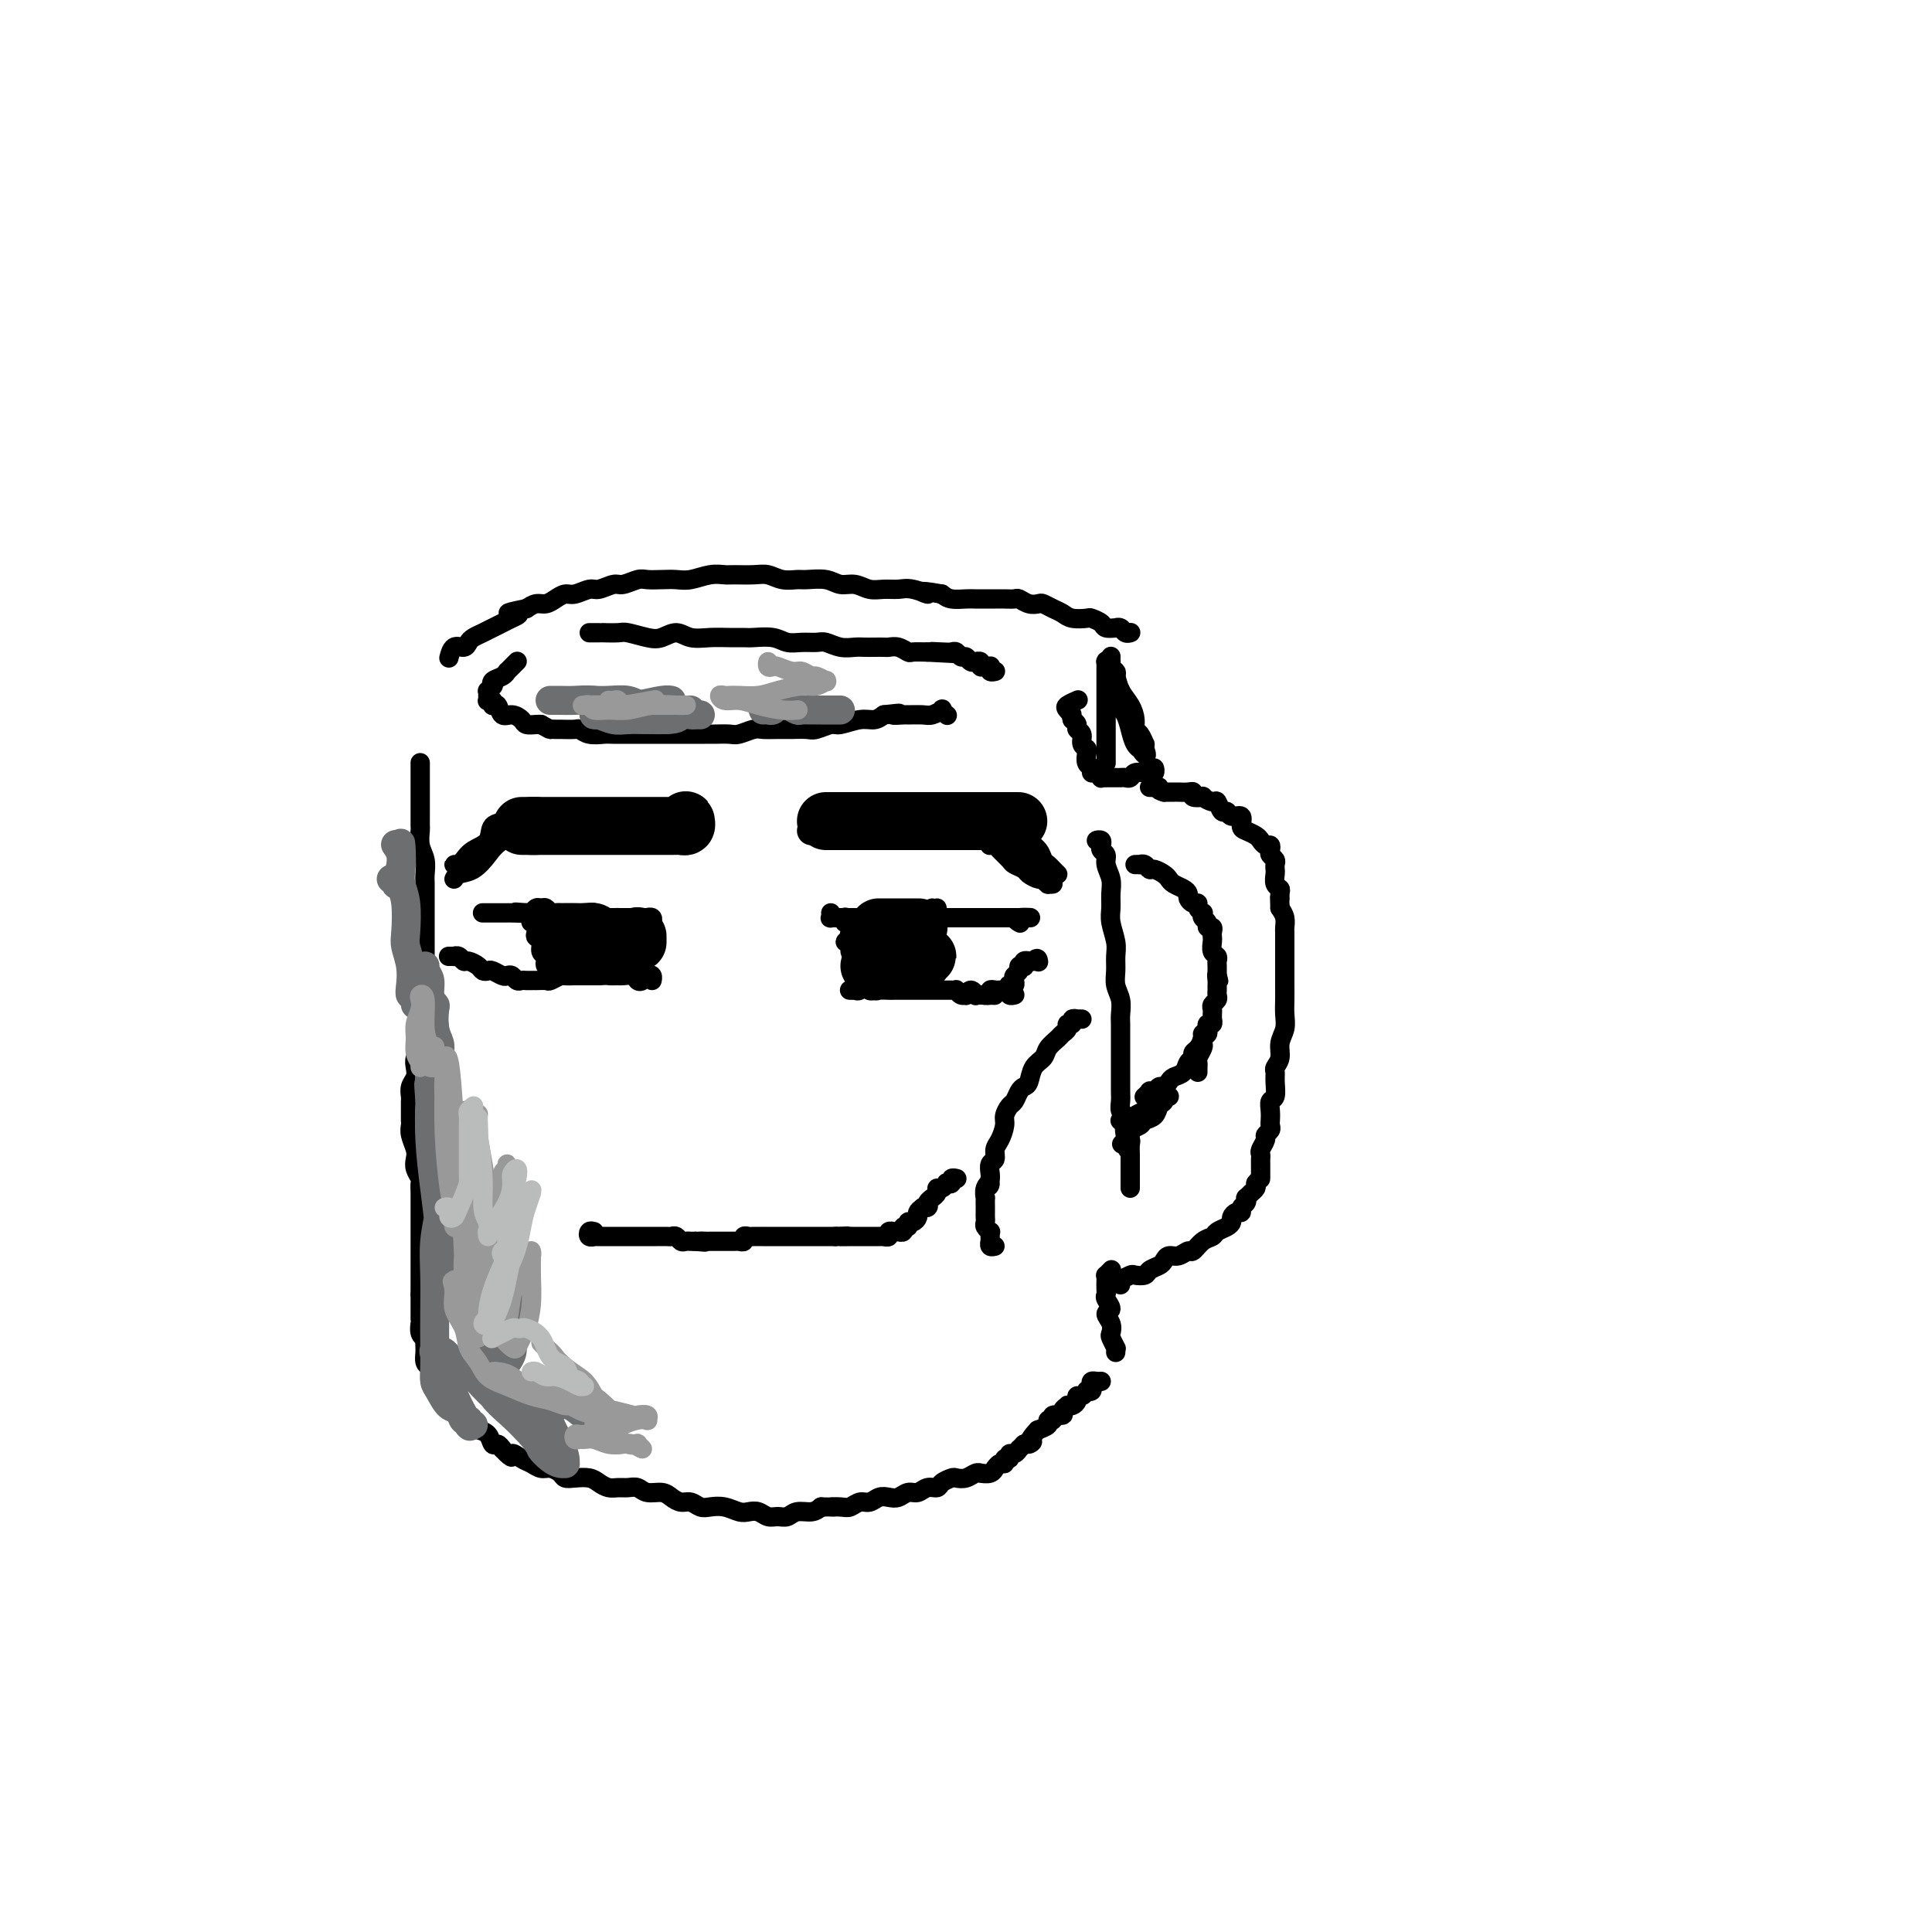<svg viewBox='0 0 400 400' version='1.1' xmlns='http://www.w3.org/2000/svg' xmlns:xlink='http://www.w3.org/1999/xlink'><g fill='none' stroke='#000000' stroke-width='4' stroke-linecap='round' stroke-linejoin='round'><path d='M87,158c0.000,-0.082 0.000,-0.163 0,0c-0.000,0.163 -0.000,0.572 0,1c0.000,0.428 0.000,0.876 0,1c-0.000,0.124 -0.000,-0.075 0,0c0.000,0.075 0.000,0.425 0,1c-0.000,0.575 -0.000,1.377 0,2c0.000,0.623 0.000,1.068 0,2c-0.000,0.932 -0.001,2.350 0,3c0.001,0.650 0.004,0.533 0,1c-0.004,0.467 -0.015,1.519 0,2c0.015,0.481 0.057,0.393 0,1c-0.057,0.607 -0.211,1.910 0,3c0.211,1.090 0.789,1.968 1,3c0.211,1.032 0.057,2.220 0,3c-0.057,0.780 -0.015,1.152 0,2c0.015,0.848 0.004,2.170 0,3c-0.004,0.830 -0.001,1.167 0,2c0.001,0.833 0.000,2.163 0,3c-0.000,0.837 0.001,1.183 0,2c-0.001,0.817 -0.004,2.106 0,3c0.004,0.894 0.015,1.394 0,2c-0.015,0.606 -0.057,1.317 0,2c0.057,0.683 0.211,1.338 0,2c-0.211,0.662 -0.789,1.332 -1,2c-0.211,0.668 -0.057,1.334 0,2c0.057,0.666 0.015,1.333 0,2c-0.015,0.667 -0.004,1.333 0,2c0.004,0.667 0.002,1.333 0,2'/><path d='M87,212c0.004,8.485 0.015,2.696 0,1c-0.015,-1.696 -0.056,0.700 0,2c0.056,1.300 0.207,1.503 0,2c-0.207,0.497 -0.774,1.289 -1,2c-0.226,0.711 -0.113,1.342 0,2c0.113,0.658 0.227,1.345 0,2c-0.227,0.655 -0.793,1.279 -1,2c-0.207,0.721 -0.055,1.541 0,2c0.055,0.459 0.014,0.559 0,1c-0.014,0.441 -0.000,1.224 0,2c0.000,0.776 -0.014,1.545 0,2c0.014,0.455 0.055,0.597 0,1c-0.055,0.403 -0.207,1.067 0,2c0.207,0.933 0.773,2.133 1,3c0.227,0.867 0.113,1.400 0,2c-0.113,0.600 -0.226,1.267 0,2c0.226,0.733 0.793,1.533 1,2c0.207,0.467 0.056,0.600 0,1c-0.056,0.400 -0.015,1.067 0,2c0.015,0.933 0.004,2.133 0,3c-0.004,0.867 -0.001,1.402 0,2c0.001,0.598 0.000,1.258 0,2c-0.000,0.742 -0.000,1.565 0,2c0.000,0.435 0.000,0.483 0,1c-0.000,0.517 -0.000,1.503 0,2c0.000,0.497 0.000,0.504 0,1c-0.000,0.496 -0.000,1.481 0,2c0.000,0.519 0.000,0.572 0,1c-0.000,0.428 -0.000,1.231 0,2c0.000,0.769 0.000,1.506 0,2c-0.000,0.494 -0.000,0.747 0,1'/><path d='M87,268c-0.000,9.069 -0.000,3.741 0,2c0.000,-1.741 0.000,0.106 0,1c-0.000,0.894 -0.001,0.834 0,1c0.001,0.166 0.004,0.556 0,1c-0.004,0.444 -0.015,0.940 0,1c0.015,0.060 0.057,-0.316 0,0c-0.057,0.316 -0.211,1.324 0,2c0.211,0.676 0.789,1.020 1,1c0.211,-0.020 0.056,-0.405 0,0c-0.056,0.405 -0.012,1.600 0,2c0.012,0.400 -0.007,0.005 0,0c0.007,-0.005 0.040,0.380 0,1c-0.040,0.620 -0.152,1.476 0,2c0.152,0.524 0.566,0.718 1,1c0.434,0.282 0.886,0.653 1,1c0.114,0.347 -0.109,0.672 0,1c0.109,0.328 0.550,0.660 1,1c0.450,0.340 0.908,0.688 1,1c0.092,0.312 -0.183,0.589 0,1c0.183,0.411 0.822,0.955 1,1c0.178,0.045 -0.107,-0.410 0,0c0.107,0.410 0.606,1.686 1,2c0.394,0.314 0.682,-0.333 1,0c0.318,0.333 0.666,1.646 1,2c0.334,0.354 0.653,-0.251 1,0c0.347,0.251 0.723,1.359 1,2c0.277,0.641 0.455,0.815 1,1c0.545,0.185 1.455,0.379 2,1c0.545,0.621 0.724,1.667 1,2c0.276,0.333 0.650,-0.048 1,0c0.350,0.048 0.675,0.524 1,1'/><path d='M104,300c2.678,2.807 1.872,1.326 2,1c0.128,-0.326 1.190,0.504 2,1c0.810,0.496 1.368,0.658 2,1c0.632,0.342 1.337,0.862 2,1c0.663,0.138 1.284,-0.107 2,0c0.716,0.107 1.529,0.567 2,1c0.471,0.433 0.601,0.838 1,1c0.399,0.162 1.065,0.082 2,0c0.935,-0.082 2.137,-0.165 3,0c0.863,0.165 1.386,0.579 2,1c0.614,0.421 1.318,0.849 2,1c0.682,0.151 1.341,0.026 2,0c0.659,-0.026 1.317,0.048 2,0c0.683,-0.048 1.390,-0.219 2,0c0.610,0.219 1.122,0.828 2,1c0.878,0.172 2.122,-0.094 3,0c0.878,0.094 1.389,0.547 2,1c0.611,0.453 1.321,0.905 2,1c0.679,0.095 1.326,-0.167 2,0c0.674,0.167 1.374,0.763 2,1c0.626,0.237 1.179,0.115 2,0c0.821,-0.115 1.911,-0.223 3,0c1.089,0.223 2.179,0.777 3,1c0.821,0.223 1.375,0.113 2,0c0.625,-0.113 1.321,-0.230 2,0c0.679,0.230 1.340,0.809 2,1c0.660,0.191 1.318,-0.004 2,0c0.682,0.004 1.389,0.207 2,0c0.611,-0.207 1.126,-0.825 2,-1c0.874,-0.175 2.107,0.093 3,0c0.893,-0.093 1.447,-0.546 2,-1'/><path d='M170,312c4.225,0.005 2.287,0.016 2,0c-0.287,-0.016 1.078,-0.061 2,0c0.922,0.061 1.402,0.226 2,0c0.598,-0.226 1.315,-0.844 2,-1c0.685,-0.156 1.338,0.150 2,0c0.662,-0.150 1.332,-0.757 2,-1c0.668,-0.243 1.333,-0.122 2,0c0.667,0.122 1.334,0.244 2,0c0.666,-0.244 1.329,-0.853 2,-1c0.671,-0.147 1.350,0.167 2,0c0.650,-0.167 1.273,-0.816 2,-1c0.727,-0.184 1.560,0.095 2,0c0.440,-0.095 0.489,-0.565 1,-1c0.511,-0.435 1.486,-0.834 2,-1c0.514,-0.166 0.567,-0.097 1,0c0.433,0.097 1.247,0.223 2,0c0.753,-0.223 1.446,-0.796 2,-1c0.554,-0.204 0.971,-0.040 1,0c0.029,0.040 -0.329,-0.046 0,0c0.329,0.046 1.346,0.224 2,0c0.654,-0.224 0.945,-0.849 1,-1c0.055,-0.151 -0.125,0.171 0,0c0.125,-0.171 0.555,-0.834 1,-1c0.445,-0.166 0.907,0.167 1,0c0.093,-0.167 -0.181,-0.833 0,-1c0.181,-0.167 0.818,0.166 1,0c0.182,-0.166 -0.092,-0.832 0,-1c0.092,-0.168 0.550,0.161 1,0c0.450,-0.161 0.890,-0.813 1,-1c0.110,-0.187 -0.112,0.089 0,0c0.112,-0.089 0.556,-0.545 1,-1'/><path d='M212,299c2.969,-1.288 1.392,-0.008 1,0c-0.392,0.008 0.402,-1.256 1,-2c0.598,-0.744 1.002,-0.969 1,-1c-0.002,-0.031 -0.409,0.131 0,0c0.409,-0.131 1.634,-0.556 2,-1c0.366,-0.444 -0.127,-0.906 0,-1c0.127,-0.094 0.875,0.181 1,0c0.125,-0.181 -0.374,-0.819 0,-1c0.374,-0.181 1.620,0.096 2,0c0.380,-0.096 -0.104,-0.564 0,-1c0.104,-0.436 0.798,-0.839 1,-1c0.202,-0.161 -0.087,-0.081 0,0c0.087,0.081 0.549,0.161 1,0c0.451,-0.161 0.890,-0.565 1,-1c0.110,-0.435 -0.110,-0.900 0,-1c0.110,-0.100 0.552,0.167 1,0c0.448,-0.167 0.904,-0.766 1,-1c0.096,-0.234 -0.168,-0.101 0,0c0.168,0.101 0.767,0.171 1,0c0.233,-0.171 0.101,-0.582 0,-1c-0.101,-0.418 -0.171,-0.844 0,-1c0.171,-0.156 0.585,-0.042 1,0c0.415,0.042 0.833,0.012 1,0c0.167,-0.012 0.084,-0.006 0,0'/><path d='M231,280c0.008,-0.408 0.016,-0.815 0,-1c-0.016,-0.185 -0.055,-0.146 0,0c0.055,0.146 0.206,0.400 0,0c-0.206,-0.400 -0.768,-1.454 -1,-2c-0.232,-0.546 -0.132,-0.584 0,-1c0.132,-0.416 0.298,-1.211 0,-2c-0.298,-0.789 -1.061,-1.572 -1,-2c0.061,-0.428 0.944,-0.499 1,-1c0.056,-0.501 -0.717,-1.431 -1,-2c-0.283,-0.569 -0.077,-0.779 0,-1c0.077,-0.221 0.024,-0.455 0,-1c-0.024,-0.545 -0.020,-1.400 0,-2c0.020,-0.600 0.057,-0.944 0,-1c-0.057,-0.056 -0.208,0.177 0,0c0.208,-0.177 0.774,-0.765 1,-1c0.226,-0.235 0.113,-0.118 0,0'/><path d='M232,266c-0.015,-0.415 -0.030,-0.829 0,-1c0.030,-0.171 0.106,-0.098 0,0c-0.106,0.098 -0.394,0.219 0,0c0.394,-0.219 1.471,-0.780 2,-1c0.529,-0.220 0.509,-0.100 1,0c0.491,0.100 1.493,0.180 2,0c0.507,-0.180 0.520,-0.622 1,-1c0.480,-0.378 1.428,-0.694 2,-1c0.572,-0.306 0.768,-0.602 1,-1c0.232,-0.398 0.499,-0.898 1,-1c0.501,-0.102 1.238,0.194 2,0c0.762,-0.194 1.551,-0.878 2,-1c0.449,-0.122 0.558,0.318 1,0c0.442,-0.318 1.219,-1.395 2,-2c0.781,-0.605 1.568,-0.739 2,-1c0.432,-0.261 0.511,-0.648 1,-1c0.489,-0.352 1.389,-0.668 2,-1c0.611,-0.332 0.933,-0.681 1,-1c0.067,-0.319 -0.122,-0.610 0,-1c0.122,-0.390 0.555,-0.879 1,-1c0.445,-0.121 0.903,0.126 1,0c0.097,-0.126 -0.167,-0.625 0,-1c0.167,-0.375 0.767,-0.625 1,-1c0.233,-0.375 0.101,-0.874 0,-1c-0.101,-0.126 -0.171,0.121 0,0c0.171,-0.121 0.585,-0.609 1,-1c0.415,-0.391 0.833,-0.683 1,-1c0.167,-0.317 0.084,-0.658 0,-1'/><path d='M260,245c1.000,-1.356 1.000,-0.745 1,-1c-0.000,-0.255 -0.001,-1.377 0,-2c0.001,-0.623 0.004,-0.748 0,-1c-0.004,-0.252 -0.016,-0.631 0,-1c0.016,-0.369 0.061,-0.729 0,-1c-0.061,-0.271 -0.226,-0.454 0,-1c0.226,-0.546 0.845,-1.455 1,-2c0.155,-0.545 -0.154,-0.726 0,-1c0.154,-0.274 0.772,-0.641 1,-1c0.228,-0.359 0.065,-0.710 0,-1c-0.065,-0.290 -0.032,-0.518 0,-1c0.032,-0.482 0.061,-1.218 0,-2c-0.061,-0.782 -0.214,-1.609 0,-2c0.214,-0.391 0.793,-0.344 1,-1c0.207,-0.656 0.040,-2.013 0,-3c-0.040,-0.987 0.046,-1.604 0,-2c-0.046,-0.396 -0.222,-0.570 0,-1c0.222,-0.430 0.844,-1.115 1,-2c0.156,-0.885 -0.154,-1.969 0,-3c0.154,-1.031 0.773,-2.009 1,-3c0.227,-0.991 0.061,-1.995 0,-3c-0.061,-1.005 -0.016,-2.013 0,-3c0.016,-0.987 0.004,-1.955 0,-3c-0.004,-1.045 -0.001,-2.168 0,-3c0.001,-0.832 0.000,-1.374 0,-2c-0.000,-0.626 0.001,-1.337 0,-2c-0.001,-0.663 -0.003,-1.280 0,-2c0.003,-0.720 0.011,-1.544 0,-2c-0.011,-0.456 -0.041,-0.546 0,-1c0.041,-0.454 0.155,-1.273 0,-2c-0.155,-0.727 -0.577,-1.364 -1,-2'/><path d='M265,188c-0.150,-4.274 -0.026,-2.458 0,-2c0.026,0.458 -0.045,-0.440 0,-1c0.045,-0.560 0.208,-0.780 0,-1c-0.208,-0.220 -0.787,-0.440 -1,-1c-0.213,-0.560 -0.061,-1.459 0,-2c0.061,-0.541 0.030,-0.722 0,-1c-0.030,-0.278 -0.060,-0.653 0,-1c0.060,-0.347 0.209,-0.667 0,-1c-0.209,-0.333 -0.777,-0.681 -1,-1c-0.223,-0.319 -0.100,-0.610 0,-1c0.100,-0.390 0.178,-0.878 0,-1c-0.178,-0.122 -0.612,0.123 -1,0c-0.388,-0.123 -0.729,-0.615 -1,-1c-0.271,-0.385 -0.472,-0.662 -1,-1c-0.528,-0.338 -1.384,-0.736 -2,-1c-0.616,-0.264 -0.991,-0.394 -1,-1c-0.009,-0.606 0.348,-1.687 0,-2c-0.348,-0.313 -1.401,0.141 -2,0c-0.599,-0.141 -0.743,-0.879 -1,-1c-0.257,-0.121 -0.627,0.374 -1,0c-0.373,-0.374 -0.749,-1.616 -1,-2c-0.251,-0.384 -0.378,0.089 -1,0c-0.622,-0.089 -1.738,-0.742 -2,-1c-0.262,-0.258 0.330,-0.122 0,0c-0.330,0.122 -1.581,0.229 -2,0c-0.419,-0.229 -0.006,-0.793 0,-1c0.006,-0.207 -0.396,-0.055 -1,0c-0.604,0.055 -1.409,0.015 -2,0c-0.591,-0.015 -0.967,-0.004 -1,0c-0.033,0.004 0.276,0.001 0,0c-0.276,-0.001 -1.138,-0.001 -2,0'/><path d='M241,164c-1.884,-0.536 -1.093,-0.876 -1,-1c0.093,-0.124 -0.514,-0.033 -1,0c-0.486,0.033 -0.853,0.010 -1,0c-0.147,-0.010 -0.073,-0.005 0,0'/><path d='M239,160c-0.031,-0.536 -0.063,-1.071 0,-1c0.063,0.071 0.220,0.750 0,1c-0.220,0.250 -0.818,0.071 -1,0c-0.182,-0.071 0.053,-0.033 0,0c-0.053,0.033 -0.395,0.061 -1,0c-0.605,-0.061 -1.473,-0.213 -2,0c-0.527,0.213 -0.714,0.789 -1,1c-0.286,0.211 -0.673,0.057 -1,0c-0.327,-0.057 -0.594,-0.015 -1,0c-0.406,0.015 -0.950,0.004 -1,0c-0.050,-0.004 0.394,0.000 0,0c-0.394,-0.000 -1.625,-0.004 -2,0c-0.375,0.004 0.106,0.016 0,0c-0.106,-0.016 -0.798,-0.060 -1,0c-0.202,0.060 0.086,0.224 0,0c-0.086,-0.224 -0.545,-0.837 -1,-1c-0.455,-0.163 -0.905,0.125 -1,0c-0.095,-0.125 0.167,-0.662 0,-1c-0.167,-0.338 -0.762,-0.475 -1,-1c-0.238,-0.525 -0.120,-1.436 0,-2c0.120,-0.564 0.243,-0.781 0,-1c-0.243,-0.219 -0.852,-0.440 -1,-1c-0.148,-0.560 0.167,-1.459 0,-2c-0.167,-0.541 -0.814,-0.722 -1,-1c-0.186,-0.278 0.090,-0.651 0,-1c-0.090,-0.349 -0.545,-0.675 -1,-1'/><path d='M222,149c-0.567,-1.879 0.017,-1.078 0,-1c-0.017,0.078 -0.633,-0.567 -1,-1c-0.367,-0.433 -0.483,-0.655 0,-1c0.483,-0.345 1.567,-0.813 2,-1c0.433,-0.187 0.217,-0.094 0,0'/><path d='M229,157c-0.000,0.546 -0.000,1.093 0,1c0.000,-0.093 0.000,-0.824 0,-1c-0.000,-0.176 -0.000,0.203 0,0c0.000,-0.203 0.000,-0.987 0,-2c-0.000,-1.013 -0.000,-2.254 0,-3c0.000,-0.746 0.000,-0.997 0,-2c-0.000,-1.003 -0.000,-2.760 0,-4c0.000,-1.240 0.000,-1.964 0,-3c-0.000,-1.036 -0.001,-2.383 0,-3c0.001,-0.617 0.003,-0.503 0,-1c-0.003,-0.497 -0.012,-1.606 0,-2c0.012,-0.394 0.044,-0.072 0,0c-0.044,0.072 -0.163,-0.105 0,0c0.163,0.105 0.608,0.493 1,1c0.392,0.507 0.731,1.134 1,2c0.269,0.866 0.467,1.971 1,3c0.533,1.029 1.400,1.982 2,3c0.600,1.018 0.931,2.100 1,3c0.069,0.900 -0.125,1.618 0,2c0.125,0.382 0.569,0.428 1,1c0.431,0.572 0.847,1.669 1,2c0.153,0.331 0.041,-0.103 0,0c-0.041,0.103 -0.012,0.744 0,1c0.012,0.256 0.006,0.128 0,0'/><path d='M237,155c0.998,2.778 -0.506,0.724 -1,0c-0.494,-0.724 0.021,-0.118 0,0c-0.021,0.118 -0.579,-0.252 -1,-1c-0.421,-0.748 -0.705,-1.873 -1,-3c-0.295,-1.127 -0.601,-2.256 -1,-3c-0.399,-0.744 -0.890,-1.102 -1,-2c-0.110,-0.898 0.163,-2.334 0,-3c-0.163,-0.666 -0.762,-0.561 -1,-1c-0.238,-0.439 -0.116,-1.423 0,-2c0.116,-0.577 0.227,-0.747 0,-1c-0.227,-0.253 -0.793,-0.590 -1,-1c-0.207,-0.410 -0.055,-0.894 0,-1c0.055,-0.106 0.015,0.168 0,0c-0.015,-0.168 -0.004,-0.776 0,-1c0.004,-0.224 0.001,-0.064 0,0c-0.001,0.064 -0.001,0.032 0,0'/><path d='M234,131c0.092,-0.030 0.184,-0.061 0,0c-0.184,0.061 -0.645,0.213 -1,0c-0.355,-0.213 -0.605,-0.792 -1,-1c-0.395,-0.208 -0.936,-0.045 -1,0c-0.064,0.045 0.350,-0.027 0,0c-0.350,0.027 -1.462,0.152 -2,0c-0.538,-0.152 -0.500,-0.580 -1,-1c-0.500,-0.420 -1.537,-0.833 -2,-1c-0.463,-0.167 -0.352,-0.087 -1,0c-0.648,0.087 -2.057,0.181 -3,0c-0.943,-0.181 -1.421,-0.636 -2,-1c-0.579,-0.364 -1.258,-0.637 -2,-1c-0.742,-0.363 -1.546,-0.815 -2,-1c-0.454,-0.185 -0.558,-0.102 -1,0c-0.442,0.102 -1.222,0.224 -2,0c-0.778,-0.224 -1.554,-0.792 -2,-1c-0.446,-0.208 -0.560,-0.056 -1,0c-0.440,0.056 -1.205,0.015 -2,0c-0.795,-0.015 -1.620,-0.003 -2,0c-0.380,0.003 -0.314,-0.002 -1,0c-0.686,0.002 -2.122,0.011 -3,0c-0.878,-0.011 -1.198,-0.041 -2,0c-0.802,0.041 -2.086,0.155 -3,0c-0.914,-0.155 -1.457,-0.577 -2,-1'/><path d='M195,123c-6.569,-1.177 -3.492,-0.118 -3,0c0.492,0.118 -1.600,-0.704 -3,-1c-1.400,-0.296 -2.108,-0.064 -3,0c-0.892,0.064 -1.970,-0.039 -3,0c-1.030,0.039 -2.013,0.221 -3,0c-0.987,-0.221 -1.979,-0.844 -3,-1c-1.021,-0.156 -2.072,0.155 -3,0c-0.928,-0.155 -1.732,-0.777 -3,-1c-1.268,-0.223 -2.999,-0.046 -4,0c-1.001,0.046 -1.273,-0.040 -2,0c-0.727,0.040 -1.909,0.207 -3,0c-1.091,-0.207 -2.090,-0.789 -3,-1c-0.910,-0.211 -1.731,-0.053 -3,0c-1.269,0.053 -2.986,0.000 -4,0c-1.014,-0.000 -1.324,0.052 -2,0c-0.676,-0.052 -1.718,-0.210 -3,0c-1.282,0.210 -2.804,0.787 -4,1c-1.196,0.213 -2.068,0.061 -3,0c-0.932,-0.061 -1.925,-0.032 -3,0c-1.075,0.032 -2.231,0.065 -3,0c-0.769,-0.065 -1.149,-0.229 -2,0c-0.851,0.229 -2.171,0.850 -3,1c-0.829,0.150 -1.167,-0.171 -2,0c-0.833,0.171 -2.163,0.833 -3,1c-0.837,0.167 -1.183,-0.162 -2,0c-0.817,0.162 -2.106,0.813 -3,1c-0.894,0.187 -1.394,-0.091 -2,0c-0.606,0.091 -1.317,0.550 -2,1c-0.683,0.450 -1.338,0.890 -2,1c-0.662,0.110 -1.332,-0.112 -2,0c-0.668,0.112 -1.334,0.556 -2,1'/><path d='M109,126c-6.297,1.262 -3.038,0.915 -2,1c1.038,0.085 -0.145,0.600 -1,1c-0.855,0.400 -1.381,0.684 -2,1c-0.619,0.316 -1.331,0.663 -2,1c-0.669,0.337 -1.296,0.663 -2,1c-0.704,0.337 -1.485,0.686 -2,1c-0.515,0.314 -0.765,0.592 -1,1c-0.235,0.408 -0.455,0.944 -1,1c-0.545,0.056 -1.416,-0.370 -2,0c-0.584,0.370 -0.881,1.534 -1,2c-0.119,0.466 -0.059,0.233 0,0'/><path d='M107,137c-0.022,0.022 -0.044,0.043 0,0c0.044,-0.043 0.154,-0.152 0,0c-0.154,0.152 -0.570,0.565 -1,1c-0.430,0.435 -0.872,0.891 -1,1c-0.128,0.109 0.058,-0.130 0,0c-0.058,0.130 -0.359,0.627 -1,1c-0.641,0.373 -1.622,0.621 -2,1c-0.378,0.379 -0.154,0.889 0,1c0.154,0.111 0.238,-0.177 0,0c-0.238,0.177 -0.797,0.818 -1,1c-0.203,0.182 -0.051,-0.096 0,0c0.051,0.096 -0.001,0.565 0,1c0.001,0.435 0.053,0.834 0,1c-0.053,0.166 -0.211,0.098 0,0c0.211,-0.098 0.792,-0.224 1,0c0.208,0.224 0.044,0.800 0,1c-0.044,0.200 0.032,0.025 0,0c-0.032,-0.025 -0.173,0.101 0,0c0.173,-0.101 0.661,-0.430 1,0c0.339,0.430 0.528,1.618 1,2c0.472,0.382 1.226,-0.041 2,0c0.774,0.041 1.568,0.547 2,1c0.432,0.453 0.501,0.853 1,1c0.499,0.147 1.428,0.042 2,0c0.572,-0.042 0.786,-0.021 1,0'/><path d='M112,150c2.098,1.154 1.843,1.040 2,1c0.157,-0.040 0.726,-0.007 1,0c0.274,0.007 0.251,-0.012 1,0c0.749,0.012 2.268,0.056 3,0c0.732,-0.056 0.676,-0.211 1,0c0.324,0.211 1.027,0.789 2,1c0.973,0.211 2.214,0.057 3,0c0.786,-0.057 1.117,-0.015 2,0c0.883,0.015 2.320,0.004 3,0c0.680,-0.004 0.605,-0.001 1,0c0.395,0.001 1.261,0.000 2,0c0.739,-0.000 1.352,-0.000 2,0c0.648,0.000 1.332,-0.000 2,0c0.668,0.000 1.318,0.000 2,0c0.682,-0.000 1.394,-0.000 2,0c0.606,0.000 1.106,0.001 2,0c0.894,-0.001 2.183,-0.004 3,0c0.817,0.004 1.163,0.015 2,0c0.837,-0.015 2.167,-0.057 3,0c0.833,0.057 1.170,0.211 2,0c0.830,-0.211 2.152,-0.789 3,-1c0.848,-0.211 1.223,-0.055 2,0c0.777,0.055 1.956,0.011 3,0c1.044,-0.011 1.955,0.012 3,0c1.045,-0.012 2.226,-0.060 3,0c0.774,0.060 1.142,0.227 2,0c0.858,-0.227 2.208,-0.848 3,-1c0.792,-0.152 1.027,0.165 2,0c0.973,-0.165 2.685,-0.814 4,-1c1.315,-0.186 2.233,0.090 3,0c0.767,-0.090 1.384,-0.545 2,-1'/><path d='M183,148c5.287,-0.619 2.504,-0.165 2,0c-0.504,0.165 1.270,0.041 2,0c0.730,-0.041 0.415,0.002 1,0c0.585,-0.002 2.069,-0.049 3,0c0.931,0.049 1.307,0.196 2,0c0.693,-0.196 1.701,-0.733 2,-1c0.299,-0.267 -0.112,-0.264 0,0c0.112,0.264 0.746,0.790 1,1c0.254,0.210 0.127,0.105 0,0'/><path d='M122,131c0.561,0.000 1.121,0.000 1,0c-0.121,-0.000 -0.925,-0.000 -1,0c-0.075,0.000 0.579,0.000 1,0c0.421,-0.000 0.611,-0.001 1,0c0.389,0.001 0.979,0.004 1,0c0.021,-0.004 -0.525,-0.014 0,0c0.525,0.014 2.122,0.051 3,0c0.878,-0.051 1.038,-0.192 2,0c0.962,0.192 2.725,0.717 4,1c1.275,0.283 2.063,0.325 3,0c0.937,-0.325 2.023,-1.015 3,-1c0.977,0.015 1.846,0.736 3,1c1.154,0.264 2.595,0.070 4,0c1.405,-0.070 2.774,-0.015 4,0c1.226,0.015 2.309,-0.010 3,0c0.691,0.010 0.990,0.056 2,0c1.010,-0.056 2.731,-0.212 4,0c1.269,0.212 2.086,0.793 3,1c0.914,0.207 1.925,0.041 3,0c1.075,-0.041 2.213,0.041 3,0c0.787,-0.041 1.222,-0.207 2,0c0.778,0.207 1.900,0.788 3,1c1.100,0.212 2.178,0.057 3,0c0.822,-0.057 1.389,-0.016 2,0c0.611,0.016 1.267,0.008 2,0c0.733,-0.008 1.543,-0.016 2,0c0.457,0.016 0.562,0.057 1,0c0.438,-0.057 1.210,-0.211 2,0c0.790,0.211 1.597,0.788 2,1c0.403,0.212 0.401,0.061 1,0c0.599,-0.061 1.800,-0.030 3,0'/><path d='M192,135c11.250,0.620 4.376,0.170 2,0c-2.376,-0.170 -0.256,-0.061 1,0c1.256,0.061 1.646,0.073 2,0c0.354,-0.073 0.673,-0.230 1,0c0.327,0.230 0.661,0.846 1,1c0.339,0.154 0.683,-0.156 1,0c0.317,0.156 0.606,0.778 1,1c0.394,0.222 0.893,0.045 1,0c0.107,-0.045 -0.178,0.041 0,0c0.178,-0.041 0.818,-0.208 1,0c0.182,0.208 -0.096,0.792 0,1c0.096,0.208 0.565,0.042 1,0c0.435,-0.042 0.834,0.041 1,0c0.166,-0.041 0.097,-0.207 0,0c-0.097,0.207 -0.222,0.788 0,1c0.222,0.212 0.790,0.057 1,0c0.210,-0.057 0.060,-0.016 0,0c-0.060,0.016 -0.030,0.008 0,0'/><path d='M228,174c-0.536,0.030 -1.071,0.060 -1,0c0.071,-0.060 0.750,-0.209 1,0c0.250,0.209 0.071,0.776 0,1c-0.071,0.224 -0.034,0.104 0,0c0.034,-0.104 0.065,-0.191 0,0c-0.065,0.191 -0.228,0.659 0,1c0.228,0.341 0.846,0.556 1,1c0.154,0.444 -0.156,1.118 0,2c0.156,0.882 0.778,1.972 1,3c0.222,1.028 0.045,1.993 0,3c-0.045,1.007 0.041,2.054 0,3c-0.041,0.946 -0.208,1.789 0,3c0.208,1.211 0.792,2.788 1,4c0.208,1.212 0.042,2.058 0,3c-0.042,0.942 0.041,1.981 0,3c-0.041,1.019 -0.207,2.019 0,3c0.207,0.981 0.788,1.943 1,3c0.212,1.057 0.057,2.208 0,3c-0.057,0.792 -0.015,1.223 0,2c0.015,0.777 0.004,1.899 0,3c-0.004,1.101 -0.001,2.182 0,3c0.001,0.818 0.001,1.374 0,2c-0.001,0.626 -0.001,1.324 0,2c0.001,0.676 0.004,1.332 0,2c-0.004,0.668 -0.015,1.347 0,2c0.015,0.653 0.056,1.278 0,2c-0.056,0.722 -0.207,1.541 0,2c0.207,0.459 0.774,0.560 1,1c0.226,0.440 0.113,1.220 0,2'/><path d='M233,233c0.790,9.307 0.264,3.074 0,1c-0.264,-2.074 -0.267,0.012 0,1c0.267,0.988 0.804,0.880 1,1c0.196,0.120 0.053,0.469 0,1c-0.053,0.531 -0.014,1.242 0,2c0.014,0.758 0.004,1.561 0,2c-0.004,0.439 -0.001,0.514 0,1c0.001,0.486 0.000,1.384 0,2c-0.000,0.616 -0.000,0.948 0,1c0.000,0.052 0.000,-0.178 0,0c-0.000,0.178 -0.000,0.765 0,1c0.000,0.235 0.000,0.117 0,0'/><path d='M235,179c0.446,-0.009 0.892,-0.017 1,0c0.108,0.017 -0.122,0.060 0,0c0.122,-0.060 0.596,-0.223 1,0c0.404,0.223 0.737,0.833 1,1c0.263,0.167 0.455,-0.110 1,0c0.545,0.110 1.442,0.607 2,1c0.558,0.393 0.776,0.682 1,1c0.224,0.318 0.455,0.663 1,1c0.545,0.337 1.404,0.664 2,1c0.596,0.336 0.929,0.681 1,1c0.071,0.319 -0.121,0.611 0,1c0.121,0.389 0.555,0.874 1,1c0.445,0.126 0.903,-0.107 1,0c0.097,0.107 -0.166,0.553 0,1c0.166,0.447 0.761,0.894 1,1c0.239,0.106 0.120,-0.130 0,0c-0.120,0.130 -0.242,0.626 0,1c0.242,0.374 0.849,0.625 1,1c0.151,0.375 -0.156,0.873 0,1c0.156,0.127 0.773,-0.117 1,0c0.227,0.117 0.065,0.595 0,1c-0.065,0.405 -0.031,0.739 0,1c0.031,0.261 0.061,0.451 0,1c-0.061,0.549 -0.212,1.456 0,2c0.212,0.544 0.789,0.723 1,1c0.211,0.277 0.057,0.652 0,1c-0.057,0.348 -0.015,0.671 0,1c0.015,0.329 0.004,0.666 0,1c-0.004,0.334 -0.002,0.667 0,1'/><path d='M252,202c0.619,2.273 0.166,0.454 0,0c-0.166,-0.454 -0.043,0.456 0,1c0.043,0.544 0.008,0.723 0,1c-0.008,0.277 0.012,0.652 0,1c-0.012,0.348 -0.056,0.670 0,1c0.056,0.330 0.211,0.667 0,1c-0.211,0.333 -0.789,0.663 -1,1c-0.211,0.337 -0.056,0.683 0,1c0.056,0.317 0.011,0.606 0,1c-0.011,0.394 0.011,0.894 0,1c-0.011,0.106 -0.056,-0.183 0,0c0.056,0.183 0.212,0.837 0,1c-0.212,0.163 -0.793,-0.164 -1,0c-0.207,0.164 -0.042,0.818 0,1c0.042,0.182 -0.040,-0.107 0,0c0.040,0.107 0.203,0.610 0,1c-0.203,0.390 -0.772,0.668 -1,1c-0.228,0.332 -0.114,0.720 0,1c0.114,0.280 0.227,0.452 0,1c-0.227,0.548 -0.793,1.471 -1,2c-0.207,0.529 -0.056,0.664 0,1c0.056,0.336 0.015,0.874 0,1c-0.015,0.126 -0.004,-0.158 0,0c0.004,0.158 0.001,0.760 0,1c-0.001,0.240 -0.001,0.120 0,0'/><path d='M250,214c-0.444,-0.059 -0.889,-0.118 -1,0c-0.111,0.118 0.111,0.412 0,1c-0.111,0.588 -0.553,1.471 -1,2c-0.447,0.529 -0.897,0.705 -1,1c-0.103,0.295 0.141,0.709 0,1c-0.141,0.291 -0.668,0.460 -1,1c-0.332,0.540 -0.470,1.450 -1,2c-0.530,0.550 -1.451,0.740 -2,1c-0.549,0.260 -0.726,0.592 -1,1c-0.274,0.408 -0.647,0.893 -1,1c-0.353,0.107 -0.687,-0.164 -1,0c-0.313,0.164 -0.606,0.762 -1,1c-0.394,0.238 -0.890,0.116 -1,0c-0.110,-0.116 0.167,-0.227 0,0c-0.167,0.227 -0.777,0.793 -1,1c-0.223,0.207 -0.060,0.056 0,0c0.060,-0.056 0.017,-0.016 0,0c-0.017,0.016 -0.009,0.008 0,0'/><path d='M232,232c-0.088,0.006 -0.175,0.013 0,0c0.175,-0.013 0.614,-0.045 1,0c0.386,0.045 0.719,0.167 1,0c0.281,-0.167 0.510,-0.623 1,-1c0.490,-0.377 1.240,-0.675 2,-1c0.760,-0.325 1.528,-0.675 2,-1c0.472,-0.325 0.648,-0.623 1,-1c0.352,-0.377 0.880,-0.833 1,-1c0.120,-0.167 -0.168,-0.046 0,0c0.168,0.046 0.792,0.015 1,0c0.208,-0.015 -0.000,-0.016 0,0c0.000,0.016 0.208,0.050 0,0c-0.208,-0.050 -0.833,-0.182 -1,0c-0.167,0.182 0.125,0.679 0,1c-0.125,0.321 -0.668,0.467 -1,1c-0.332,0.533 -0.452,1.452 -1,2c-0.548,0.548 -1.524,0.725 -2,1c-0.476,0.275 -0.453,0.648 -1,1c-0.547,0.352 -1.663,0.683 -2,1c-0.337,0.317 0.106,0.621 0,1c-0.106,0.379 -0.759,0.833 -1,1c-0.241,0.167 -0.069,0.048 0,0c0.069,-0.048 0.034,-0.024 0,0'/><path d='M233,236c-1.333,1.500 -0.667,0.750 0,0'/><path d='M135,191c-0.032,0.113 -0.064,0.226 0,0c0.064,-0.226 0.224,-0.793 0,-1c-0.224,-0.207 -0.834,-0.056 -1,0c-0.166,0.056 0.110,0.015 0,0c-0.110,-0.015 -0.607,-0.004 -1,0c-0.393,0.004 -0.682,0.001 -1,0c-0.318,-0.001 -0.666,-0.000 -1,0c-0.334,0.000 -0.653,-0.000 -1,0c-0.347,0.000 -0.723,0.001 -1,0c-0.277,-0.001 -0.455,-0.004 -1,0c-0.545,0.004 -1.455,0.015 -2,0c-0.545,-0.015 -0.723,-0.057 -1,0c-0.277,0.057 -0.652,0.211 -1,0c-0.348,-0.211 -0.670,-0.789 -1,-1c-0.330,-0.211 -0.670,-0.057 -1,0c-0.330,0.057 -0.652,0.015 -1,0c-0.348,-0.015 -0.723,-0.004 -1,0c-0.277,0.004 -0.455,0.002 -1,0c-0.545,-0.002 -1.455,-0.004 -2,0c-0.545,0.004 -0.723,0.016 -1,0c-0.277,-0.016 -0.651,-0.058 -1,0c-0.349,0.058 -0.671,0.215 -1,0c-0.329,-0.215 -0.666,-0.804 -1,-1c-0.334,-0.196 -0.667,-0.001 -1,0c-0.333,0.001 -0.667,-0.192 -1,0c-0.333,0.192 -0.667,0.769 -1,1c-0.333,0.231 -0.667,0.115 -1,0'/><path d='M109,189c-4.140,-0.309 -1.491,-0.083 -1,0c0.491,0.083 -1.178,0.022 -2,0c-0.822,-0.022 -0.799,-0.006 -1,0c-0.201,0.006 -0.627,0.002 -1,0c-0.373,-0.002 -0.692,-0.000 -1,0c-0.308,0.000 -0.604,0.000 -1,0c-0.396,-0.000 -0.891,-0.000 -1,0c-0.109,0.000 0.167,0.000 0,0c-0.167,-0.000 -0.777,-0.000 -1,0c-0.223,0.000 -0.060,0.000 0,0c0.060,-0.000 0.017,-0.000 0,0c-0.017,0.000 -0.009,0.000 0,0'/><path d='M93,198c-0.120,0.002 -0.239,0.005 0,0c0.239,-0.005 0.837,-0.016 1,0c0.163,0.016 -0.107,0.060 0,0c0.107,-0.060 0.592,-0.223 1,0c0.408,0.223 0.740,0.830 1,1c0.260,0.170 0.450,-0.099 1,0c0.550,0.099 1.461,0.566 2,1c0.539,0.434 0.708,0.834 1,1c0.292,0.166 0.708,0.096 1,0c0.292,-0.096 0.459,-0.218 1,0c0.541,0.218 1.454,0.776 2,1c0.546,0.224 0.724,0.112 1,0c0.276,-0.112 0.651,-0.226 1,0c0.349,0.226 0.672,0.793 1,1c0.328,0.207 0.660,0.056 1,0c0.340,-0.056 0.687,-0.015 1,0c0.313,0.015 0.594,0.005 1,0c0.406,-0.005 0.939,-0.005 1,0c0.061,0.005 -0.350,0.015 0,0c0.350,-0.015 1.459,-0.057 2,0c0.541,0.057 0.512,0.211 1,0c0.488,-0.211 1.492,-0.789 2,-1c0.508,-0.211 0.521,-0.057 1,0c0.479,0.057 1.424,0.015 2,0c0.576,-0.015 0.783,-0.004 1,0c0.217,0.004 0.443,0.001 1,0c0.557,-0.001 1.445,-0.000 2,0c0.555,0.000 0.778,0.000 1,0'/><path d='M124,202c2.815,-0.154 1.854,-0.038 2,0c0.146,0.038 1.401,-0.003 2,0c0.599,0.003 0.541,0.050 1,0c0.459,-0.050 1.433,-0.196 2,0c0.567,0.196 0.726,0.736 1,1c0.274,0.264 0.662,0.253 1,0c0.338,-0.253 0.627,-0.748 1,-1c0.373,-0.252 0.831,-0.260 1,0c0.169,0.260 0.048,0.789 0,1c-0.048,0.211 -0.024,0.106 0,0'/><path d='M110,190c-0.008,0.034 -0.016,0.068 0,0c0.016,-0.068 0.056,-0.239 0,0c-0.056,0.239 -0.207,0.889 0,1c0.207,0.111 0.772,-0.317 1,0c0.228,0.317 0.117,1.380 0,2c-0.117,0.620 -0.241,0.796 0,1c0.241,0.204 0.848,0.436 1,1c0.152,0.564 -0.151,1.462 0,2c0.151,0.538 0.757,0.718 1,1c0.243,0.282 0.122,0.668 0,1c-0.122,0.332 -0.244,0.611 0,1c0.244,0.389 0.854,0.889 1,1c0.146,0.111 -0.171,-0.167 0,0c0.171,0.167 0.829,0.777 1,1c0.171,0.223 -0.147,0.057 0,0c0.147,-0.057 0.758,-0.004 1,0c0.242,0.004 0.117,-0.039 0,0c-0.117,0.039 -0.224,0.160 0,0c0.224,-0.160 0.778,-0.602 1,-1c0.222,-0.398 0.111,-0.752 0,-1c-0.111,-0.248 -0.222,-0.391 0,-1c0.222,-0.609 0.776,-1.684 1,-2c0.224,-0.316 0.116,0.125 0,0c-0.116,-0.125 -0.242,-0.818 0,-1c0.242,-0.182 0.852,0.147 1,0c0.148,-0.147 -0.167,-0.771 0,-1c0.167,-0.229 0.814,-0.062 1,0c0.186,0.062 -0.090,0.018 0,0c0.090,-0.018 0.545,-0.009 1,0'/><path d='M121,195c1.110,-0.901 0.885,0.346 1,1c0.115,0.654 0.569,0.715 1,1c0.431,0.285 0.837,0.796 1,1c0.163,0.204 0.081,0.102 0,0'/></g>
<g fill='none' stroke='#000000' stroke-width='12' stroke-linecap='round' stroke-linejoin='round'><path d='M121,198c0.023,-0.423 0.046,-0.845 0,-1c-0.046,-0.155 -0.163,-0.041 0,0c0.163,0.041 0.604,0.011 1,0c0.396,-0.011 0.745,-0.003 1,0c0.255,0.003 0.415,0.001 1,0c0.585,-0.001 1.596,-0.000 2,0c0.404,0.000 0.202,0.000 0,0'/><path d='M116,193c-0.088,0.000 -0.176,0.000 0,0c0.176,-0.000 0.615,-0.001 1,0c0.385,0.001 0.717,0.004 1,0c0.283,-0.004 0.517,-0.015 1,0c0.483,0.015 1.215,0.057 2,0c0.785,-0.057 1.622,-0.211 2,0c0.378,0.211 0.297,0.789 1,1c0.703,0.211 2.189,0.057 3,0c0.811,-0.057 0.946,-0.016 1,0c0.054,0.016 0.027,0.008 0,0'/><path d='M132,195c0.000,-0.392 0.000,-0.785 0,-1c0.000,-0.215 0.000,-0.254 0,0c0.000,0.254 0.000,0.799 0,1c0.000,0.201 0.000,0.057 0,0c0.000,-0.057 0.000,-0.029 0,0'/><path d='M142,171c0.006,-0.392 0.013,-0.785 0,-1c-0.013,-0.215 -0.044,-0.254 0,0c0.044,0.254 0.164,0.800 0,1c-0.164,0.200 -0.611,0.054 -1,0c-0.389,-0.054 -0.719,-0.014 -1,0c-0.281,0.014 -0.512,0.004 -1,0c-0.488,-0.004 -1.234,-0.001 -2,0c-0.766,0.001 -1.552,0.000 -2,0c-0.448,-0.000 -0.556,-0.000 -1,0c-0.444,0.000 -1.222,0.000 -2,0c-0.778,-0.000 -1.557,-0.000 -2,0c-0.443,0.000 -0.552,0.000 -1,0c-0.448,-0.000 -1.237,-0.000 -2,0c-0.763,0.000 -1.500,0.000 -2,0c-0.500,-0.000 -0.763,-0.000 -1,0c-0.237,0.000 -0.448,0.000 -1,0c-0.552,-0.000 -1.443,-0.000 -2,0c-0.557,0.000 -0.778,0.000 -1,0c-0.222,-0.000 -0.445,-0.000 -1,0c-0.555,0.000 -1.444,0.000 -2,0c-0.556,-0.000 -0.780,-0.000 -1,0c-0.220,0.000 -0.436,0.000 -1,0c-0.564,-0.000 -1.476,-0.000 -2,0c-0.524,0.000 -0.660,0.000 -1,0c-0.340,-0.000 -0.885,-0.000 -1,0c-0.115,0.000 0.200,0.000 0,0c-0.200,0.000 -0.914,0.000 -1,0c-0.086,0.000 0.457,0.000 1,0'/><path d='M111,171c-5.167,0.000 -2.583,0.000 0,0'/></g>
<g fill='none' stroke='#000000' stroke-width='4' stroke-linecap='round' stroke-linejoin='round'><path d='M110,168c-0.304,0.032 -0.608,0.065 -1,0c-0.392,-0.065 -0.873,-0.226 -1,0c-0.127,0.226 0.098,0.841 0,1c-0.098,0.159 -0.519,-0.137 -1,0c-0.481,0.137 -1.022,0.709 -2,1c-0.978,0.291 -2.394,0.302 -3,1c-0.606,0.698 -0.401,2.081 -1,3c-0.599,0.919 -2.000,1.372 -3,2c-1.000,0.628 -1.599,1.432 -2,2c-0.401,0.568 -0.603,0.900 -1,1c-0.397,0.100 -0.987,-0.031 -1,0c-0.013,0.031 0.551,0.226 1,0c0.449,-0.226 0.781,-0.872 1,-1c0.219,-0.128 0.323,0.260 1,0c0.677,-0.260 1.925,-1.170 3,-2c1.075,-0.830 1.977,-1.581 3,-2c1.023,-0.419 2.168,-0.504 3,-1c0.832,-0.496 1.352,-1.401 2,-2c0.648,-0.599 1.423,-0.892 2,-1c0.577,-0.108 0.955,-0.029 1,0c0.045,0.029 -0.241,0.010 0,0c0.241,-0.010 1.011,-0.010 1,0c-0.011,0.010 -0.804,0.030 -1,0c-0.196,-0.030 0.205,-0.111 0,0c-0.205,0.111 -1.017,0.415 -2,1c-0.983,0.585 -2.138,1.453 -3,2c-0.862,0.547 -1.431,0.774 -2,1'/><path d='M104,174c-1.625,1.128 -2.187,1.949 -3,3c-0.813,1.051 -1.878,2.333 -3,3c-1.122,0.667 -2.302,0.718 -3,1c-0.698,0.282 -0.914,0.795 -1,1c-0.086,0.205 -0.043,0.103 0,0'/></g>
<g fill='none' stroke='#000000' stroke-width='6' stroke-linecap='round' stroke-linejoin='round'><path d='M168,172c0.329,-0.000 0.657,-0.000 1,0c0.343,0.000 0.700,0.001 1,0c0.300,-0.001 0.545,-0.004 1,0c0.455,0.004 1.122,0.015 2,0c0.878,-0.015 1.968,-0.057 3,0c1.032,0.057 2.004,0.211 3,0c0.996,-0.211 2.014,-0.789 3,-1c0.986,-0.211 1.940,-0.057 3,0c1.060,0.057 2.224,0.015 3,0c0.776,-0.015 1.162,-0.004 2,0c0.838,0.004 2.126,0.001 3,0c0.874,-0.001 1.333,-0.000 2,0c0.667,0.000 1.541,0.000 2,0c0.459,-0.000 0.504,-0.000 1,0c0.496,0.000 1.442,0.000 2,0c0.558,-0.000 0.726,-0.000 1,0c0.274,0.000 0.652,0.000 1,0c0.348,-0.000 0.667,-0.001 1,0c0.333,0.001 0.682,0.004 1,0c0.318,-0.004 0.607,-0.015 1,0c0.393,0.015 0.890,0.057 1,0c0.110,-0.057 -0.166,-0.211 0,0c0.166,0.211 0.776,0.788 1,1c0.224,0.212 0.064,0.061 0,0c-0.064,-0.061 -0.032,-0.030 0,0'/><path d='M207,172c5.876,-0.016 1.065,-0.057 -1,0c-2.065,0.057 -1.383,0.211 -2,0c-0.617,-0.211 -2.532,-0.789 -4,-1c-1.468,-0.211 -2.490,-0.056 -4,0c-1.510,0.056 -3.506,0.011 -5,0c-1.494,-0.011 -2.484,0.011 -4,0c-1.516,-0.011 -3.559,-0.056 -5,0c-1.441,0.056 -2.280,0.211 -3,0c-0.720,-0.211 -1.322,-0.789 -2,-1c-0.678,-0.211 -1.432,-0.057 -2,0c-0.568,0.057 -0.950,0.015 -1,0c-0.050,-0.015 0.233,-0.004 0,0c-0.233,0.004 -0.982,0.001 -1,0c-0.018,-0.001 0.696,-0.000 1,0c0.304,0.000 0.197,0.000 0,0c-0.197,-0.000 -0.486,-0.000 0,0c0.486,0.000 1.746,0.000 3,0c1.254,-0.000 2.501,-0.000 3,0c0.499,0.000 0.249,0.000 0,0'/></g>
<g fill='none' stroke='#000000' stroke-width='12' stroke-linecap='round' stroke-linejoin='round'><path d='M172,170c-0.119,0.000 -0.239,0.000 0,0c0.239,0.000 0.836,0.000 1,0c0.164,0.000 -0.104,0.000 0,0c0.104,0.000 0.580,0.000 1,0c0.420,0.000 0.784,0.000 1,0c0.216,0.000 0.285,0.000 1,0c0.715,0.000 2.077,0.000 3,0c0.923,0.000 1.406,0.000 2,0c0.594,0.000 1.300,-0.000 2,0c0.700,0.000 1.393,0.000 2,0c0.607,0.000 1.126,0.000 2,0c0.874,0.000 2.103,-0.000 3,0c0.897,0.000 1.463,0.000 2,0c0.537,0.000 1.046,0.000 2,0c0.954,0.000 2.353,0.000 3,0c0.647,0.000 0.540,-0.000 1,0c0.460,0.000 1.485,0.000 2,0c0.515,0.000 0.519,-0.000 1,0c0.481,0.000 1.438,0.000 2,0c0.562,0.000 0.729,-0.000 1,0c0.271,0.000 0.647,0.000 1,0c0.353,0.000 0.683,-0.000 1,0c0.317,0.000 0.621,0.000 1,0c0.379,0.000 0.833,-0.000 1,0c0.167,0.000 0.048,0.000 0,0c-0.048,-0.000 -0.024,0.000 0,0'/><path d='M208,170c5.560,0.000 1.460,0.000 0,0c-1.460,0.000 -0.280,0.000 0,0c0.280,0.000 -0.339,0.000 -1,0c-0.661,0.000 -1.363,0.000 -2,0c-0.637,0.000 -1.209,0.000 -2,0c-0.791,0.000 -1.800,0.000 -3,0c-1.200,0.000 -2.589,0.000 -4,0c-1.411,0.000 -2.843,-0.000 -4,0c-1.157,0.000 -2.038,0.000 -3,0c-0.962,0.000 -2.006,0.000 -3,0c-0.994,0.000 -1.939,-0.000 -3,0c-1.061,0.000 -2.240,0.000 -3,0c-0.760,0.000 -1.103,0.000 -2,0c-0.897,0.000 -2.350,0.000 -3,0c-0.650,0.000 -0.498,-0.000 -1,0c-0.502,0.000 -1.660,0.000 -2,0c-0.340,0.000 0.137,-0.000 0,0c-0.137,0.000 -0.887,0.000 -1,0c-0.113,0.000 0.413,-0.000 1,0c0.587,0.000 1.235,0.000 2,0c0.765,0.000 1.647,-0.000 2,0c0.353,0.000 0.176,0.000 0,0'/></g>
<g fill='none' stroke='#000000' stroke-width='4' stroke-linecap='round' stroke-linejoin='round'><path d='M205,175c0.026,-0.004 0.053,-0.008 0,0c-0.053,0.008 -0.184,0.030 0,0c0.184,-0.030 0.683,-0.110 1,0c0.317,0.110 0.451,0.410 1,1c0.549,0.590 1.513,1.468 2,2c0.487,0.532 0.497,0.716 1,1c0.503,0.284 1.498,0.668 2,1c0.502,0.332 0.512,0.611 1,1c0.488,0.389 1.456,0.889 2,1c0.544,0.111 0.665,-0.166 1,0c0.335,0.166 0.886,0.774 1,1c0.114,0.226 -0.207,0.069 0,0c0.207,-0.069 0.943,-0.049 1,0c0.057,0.049 -0.566,0.125 -1,0c-0.434,-0.125 -0.680,-0.453 -1,-1c-0.320,-0.547 -0.716,-1.312 -1,-2c-0.284,-0.688 -0.458,-1.299 -1,-2c-0.542,-0.701 -1.451,-1.493 -2,-2c-0.549,-0.507 -0.736,-0.729 -1,-1c-0.264,-0.271 -0.604,-0.592 -1,-1c-0.396,-0.408 -0.848,-0.903 -1,-1c-0.152,-0.097 -0.002,0.205 0,0c0.002,-0.205 -0.142,-0.916 0,-1c0.142,-0.084 0.571,0.458 1,1'/><path d='M210,173c-1.284,-1.598 -0.494,-0.592 0,0c0.494,0.592 0.693,0.772 1,1c0.307,0.228 0.721,0.504 1,1c0.279,0.496 0.421,1.210 1,2c0.579,0.790 1.594,1.654 2,2c0.406,0.346 0.203,0.173 0,0'/><path d='M208,168c0.002,0.002 0.004,0.004 0,0c-0.004,-0.004 -0.013,-0.013 0,0c0.013,0.013 0.049,0.048 0,0c-0.049,-0.048 -0.183,-0.179 0,0c0.183,0.179 0.683,0.666 1,1c0.317,0.334 0.452,0.513 1,1c0.548,0.487 1.509,1.282 2,2c0.491,0.718 0.513,1.358 1,2c0.487,0.642 1.441,1.286 2,2c0.559,0.714 0.724,1.498 1,2c0.276,0.502 0.661,0.722 1,1c0.339,0.278 0.630,0.613 1,1c0.370,0.387 0.820,0.825 1,1c0.180,0.175 0.090,0.088 0,0'/><path d='M172,189c0.034,0.423 0.069,0.845 0,1c-0.069,0.155 -0.241,0.041 0,0c0.241,-0.041 0.893,-0.011 1,0c0.107,0.011 -0.333,0.003 0,0c0.333,-0.003 1.439,-0.001 2,0c0.561,0.001 0.577,0.000 1,0c0.423,-0.000 1.254,-0.000 2,0c0.746,0.000 1.406,0.000 2,0c0.594,-0.000 1.121,-0.000 2,0c0.879,0.000 2.108,0.000 3,0c0.892,-0.000 1.445,-0.000 2,0c0.555,0.000 1.111,0.000 2,0c0.889,-0.000 2.111,-0.000 3,0c0.889,0.000 1.445,0.000 2,0c0.555,-0.000 1.108,-0.000 2,0c0.892,0.000 2.121,0.000 3,0c0.879,-0.000 1.406,-0.000 2,0c0.594,0.000 1.253,0.000 2,0c0.747,-0.000 1.581,-0.000 2,0c0.419,0.000 0.425,0.000 1,0c0.575,-0.000 1.721,-0.000 2,0c0.279,0.000 -0.310,0.000 0,0c0.310,-0.000 1.517,-0.000 2,0c0.483,0.000 0.241,0.000 0,0'/><path d='M210,190c6.107,0.095 2.375,-0.167 1,0c-1.375,0.167 -0.393,0.762 0,1c0.393,0.238 0.196,0.119 0,0'/><path d='M176,205c0.032,0.001 0.064,0.001 0,0c-0.064,-0.001 -0.226,-0.005 0,0c0.226,0.005 0.838,0.019 1,0c0.162,-0.019 -0.126,-0.072 0,0c0.126,0.072 0.668,0.268 1,0c0.332,-0.268 0.455,-1.000 1,-1c0.545,0.000 1.512,0.732 2,1c0.488,0.268 0.497,0.072 1,0c0.503,-0.072 1.501,-0.019 2,0c0.499,0.019 0.500,0.005 1,0c0.500,-0.005 1.500,-0.001 2,0c0.500,0.001 0.501,0.000 1,0c0.499,-0.000 1.495,-0.000 2,0c0.505,0.000 0.520,-0.000 1,0c0.480,0.000 1.425,0.000 2,0c0.575,-0.000 0.780,-0.001 1,0c0.220,0.001 0.454,0.004 1,0c0.546,-0.004 1.404,-0.016 2,0c0.596,0.016 0.929,0.058 1,0c0.071,-0.058 -0.122,-0.216 0,0c0.122,0.216 0.558,0.808 1,1c0.442,0.192 0.888,-0.015 1,0c0.112,0.015 -0.111,0.253 0,0c0.111,-0.253 0.555,-0.996 1,-1c0.445,-0.004 0.893,0.731 1,1c0.107,0.269 -0.125,0.072 0,0c0.125,-0.072 0.607,-0.021 1,0c0.393,0.021 0.696,0.010 1,0'/><path d='M204,206c4.266,0.138 0.932,-0.015 0,0c-0.932,0.015 0.539,0.200 1,0c0.461,-0.200 -0.088,-0.786 0,-1c0.088,-0.214 0.812,-0.057 1,0c0.188,0.057 -0.160,0.015 0,0c0.160,-0.015 0.828,-0.004 1,0c0.172,0.004 -0.151,0.001 0,0c0.151,-0.001 0.776,-0.000 1,0c0.224,0.000 0.046,0.000 0,0c-0.046,-0.000 0.039,-0.000 0,0c-0.039,0.000 -0.203,0.000 0,0c0.203,-0.000 0.772,-0.000 1,0c0.228,0.000 0.114,0.000 0,0'/><path d='M210,206c-0.030,0.008 -0.061,0.016 0,0c0.061,-0.016 0.212,-0.057 0,0c-0.212,0.057 -0.789,0.212 -1,0c-0.211,-0.212 -0.056,-0.793 0,-1c0.056,-0.207 0.014,-0.042 0,0c-0.014,0.042 -0.000,-0.041 0,0c0.000,0.041 -0.014,0.204 0,0c0.014,-0.204 0.055,-0.776 0,-1c-0.055,-0.224 -0.207,-0.101 0,0c0.207,0.101 0.772,0.181 1,0c0.228,-0.181 0.117,-0.623 0,-1c-0.117,-0.377 -0.241,-0.688 0,-1c0.241,-0.312 0.848,-0.623 1,-1c0.152,-0.377 -0.152,-0.819 0,-1c0.152,-0.181 0.759,-0.101 1,0c0.241,0.101 0.116,0.223 0,0c-0.116,-0.223 -0.224,-0.792 0,-1c0.224,-0.208 0.778,-0.056 1,0c0.222,0.056 0.111,0.015 0,0c-0.111,-0.015 -0.222,-0.004 0,0c0.222,0.004 0.778,0.001 1,0c0.222,-0.001 0.111,-0.001 0,0'/><path d='M214,199c0.844,-1.089 0.956,-0.311 1,0c0.044,0.311 0.022,0.156 0,0'/></g>
<g fill='none' stroke='#000000' stroke-width='12' stroke-linecap='round' stroke-linejoin='round'><path d='M183,198c0.022,-0.536 0.044,-1.072 0,-1c-0.044,0.072 -0.152,0.751 0,1c0.152,0.249 0.566,0.067 1,0c0.434,-0.067 0.890,-0.018 1,0c0.110,0.018 -0.126,0.005 0,0c0.126,-0.005 0.612,-0.001 1,0c0.388,0.001 0.677,0.000 1,0c0.323,-0.000 0.679,-0.000 1,0c0.321,0.000 0.607,-0.000 1,0c0.393,0.000 0.895,0.000 1,0c0.105,-0.000 -0.186,-0.001 0,0c0.186,0.001 0.849,0.004 1,0c0.151,-0.004 -0.211,-0.015 0,0c0.211,0.015 0.996,0.057 1,0c0.004,-0.057 -0.772,-0.211 -1,0c-0.228,0.211 0.093,0.789 0,1c-0.093,0.211 -0.601,0.057 -1,0c-0.399,-0.057 -0.688,-0.016 -1,0c-0.312,0.016 -0.648,0.008 -1,0c-0.352,-0.008 -0.721,-0.016 -1,0c-0.279,0.016 -0.470,0.057 -1,0c-0.530,-0.057 -1.400,-0.211 -2,0c-0.600,0.211 -0.931,0.788 -1,1c-0.069,0.212 0.123,0.061 0,0c-0.123,-0.061 -0.562,-0.030 -1,0'/><path d='M182,200c-1.481,0.309 -0.183,0.083 0,0c0.183,-0.083 -0.749,-0.022 -1,0c-0.251,0.022 0.180,0.006 0,0c-0.180,-0.006 -0.972,-0.002 -1,0c-0.028,0.002 0.706,0.000 1,0c0.294,-0.000 0.147,-0.000 0,0'/><path d='M182,192c-0.096,0.000 -0.192,0.000 0,0c0.192,0.000 0.672,0.000 1,0c0.328,-0.000 0.505,-0.000 1,0c0.495,0.000 1.308,0.000 2,0c0.692,-0.000 1.263,-0.000 2,0c0.737,0.000 1.639,0.000 2,0c0.361,0.000 0.180,0.000 0,0'/></g>
<g fill='none' stroke='#000000' stroke-width='4' stroke-linecap='round' stroke-linejoin='round'><path d='M178,198c0.425,0.024 0.850,0.048 1,0c0.150,-0.048 0.026,-0.168 0,0c-0.026,0.168 0.046,0.622 0,1c-0.046,0.378 -0.208,0.678 0,1c0.208,0.322 0.788,0.664 1,1c0.212,0.336 0.057,0.665 0,1c-0.057,0.335 -0.014,0.676 0,1c0.014,0.324 0.001,0.631 0,1c-0.001,0.369 0.011,0.801 0,1c-0.011,0.199 -0.044,0.165 0,0c0.044,-0.165 0.165,-0.463 0,-1c-0.165,-0.537 -0.617,-1.314 -1,-2c-0.383,-0.686 -0.696,-1.280 -1,-2c-0.304,-0.720 -0.600,-1.566 -1,-2c-0.400,-0.434 -0.906,-0.457 -1,-1c-0.094,-0.543 0.223,-1.606 0,-2c-0.223,-0.394 -0.985,-0.117 -1,0c-0.015,0.117 0.717,0.076 1,0c0.283,-0.076 0.118,-0.186 0,0c-0.118,0.186 -0.190,0.669 0,1c0.190,0.331 0.642,0.508 1,1c0.358,0.492 0.622,1.297 1,2c0.378,0.703 0.871,1.305 1,2c0.129,0.695 -0.106,1.484 0,2c0.106,0.516 0.553,0.758 1,1'/><path d='M180,204c0.325,0.868 0.139,0.037 0,0c-0.139,-0.037 -0.230,0.721 0,1c0.230,0.279 0.780,0.080 1,0c0.220,-0.080 0.110,-0.040 0,0'/><path d='M179,198c-0.414,-0.416 -0.828,-0.832 -1,-1c-0.172,-0.168 -0.102,-0.086 0,0c0.102,0.086 0.237,0.178 0,0c-0.237,-0.178 -0.847,-0.625 -1,-1c-0.153,-0.375 0.151,-0.679 0,-1c-0.151,-0.321 -0.759,-0.659 -1,-1c-0.241,-0.341 -0.117,-0.683 0,-1c0.117,-0.317 0.228,-0.607 0,-1c-0.228,-0.393 -0.793,-0.890 -1,-1c-0.207,-0.110 -0.055,0.167 0,0c0.055,-0.167 0.015,-0.777 0,-1c-0.015,-0.223 -0.004,-0.060 0,0c0.004,0.060 0.001,0.017 0,0c-0.001,-0.017 -0.001,-0.009 0,0'/><path d='M194,188c0.105,0.565 0.210,1.130 0,1c-0.210,-0.130 -0.736,-0.956 -1,-1c-0.264,-0.044 -0.267,0.694 0,1c0.267,0.306 0.804,0.180 1,0c0.196,-0.180 0.053,-0.412 0,0c-0.053,0.412 -0.014,1.470 0,2c0.014,0.530 0.004,0.534 0,1c-0.004,0.466 -0.001,1.395 0,2c0.001,0.605 0.000,0.887 0,1c-0.000,0.113 -0.000,0.056 0,0'/><path d='M123,255c-0.391,-0.113 -0.781,-0.226 -1,0c-0.219,0.226 -0.266,0.793 0,1c0.266,0.207 0.845,0.056 1,0c0.155,-0.056 -0.114,-0.015 0,0c0.114,0.015 0.612,0.004 1,0c0.388,-0.004 0.666,-0.001 1,0c0.334,0.001 0.723,0.000 1,0c0.277,-0.000 0.441,-0.000 1,0c0.559,0.000 1.512,0.000 2,0c0.488,-0.000 0.512,-0.000 1,0c0.488,0.000 1.439,0.000 2,0c0.561,-0.000 0.731,-0.000 1,0c0.269,0.000 0.635,0.000 1,0c0.365,-0.000 0.728,-0.001 1,0c0.272,0.001 0.454,0.004 1,0c0.546,-0.004 1.456,-0.015 2,0c0.544,0.015 0.723,0.057 1,0c0.277,-0.057 0.652,-0.211 1,0c0.348,0.211 0.671,0.789 1,1c0.329,0.211 0.666,0.057 1,0c0.334,-0.057 0.667,-0.016 1,0c0.333,0.016 0.667,0.008 1,0'/><path d='M144,257c3.427,0.309 1.496,0.083 1,0c-0.496,-0.083 0.445,-0.022 1,0c0.555,0.022 0.726,0.006 1,0c0.274,-0.006 0.651,-0.002 1,0c0.349,0.002 0.671,0.000 1,0c0.329,-0.000 0.667,0.001 1,0c0.333,-0.001 0.663,-0.004 1,0c0.337,0.004 0.682,0.015 1,0c0.318,-0.015 0.610,-0.057 1,0c0.390,0.057 0.878,0.211 1,0c0.122,-0.211 -0.121,-0.789 0,-1c0.121,-0.211 0.605,-0.057 1,0c0.395,0.057 0.701,0.015 1,0c0.299,-0.015 0.592,-0.004 1,0c0.408,0.004 0.932,0.001 1,0c0.068,-0.001 -0.318,-0.000 0,0c0.318,0.000 1.342,0.000 2,0c0.658,-0.000 0.950,-0.000 1,0c0.050,0.000 -0.141,0.000 0,0c0.141,-0.000 0.615,-0.000 1,0c0.385,0.000 0.680,0.000 1,0c0.320,-0.000 0.663,-0.000 1,0c0.337,0.000 0.668,0.000 1,0c0.332,-0.000 0.666,-0.000 1,0c0.334,0.000 0.667,0.000 1,0c0.333,-0.000 0.667,-0.000 1,0c0.333,0.000 0.667,0.000 1,0c0.333,-0.000 0.667,-0.000 1,0c0.333,0.000 0.667,0.000 1,0c0.333,-0.000 0.667,-0.000 1,0c0.333,0.000 0.667,0.000 1,0'/><path d='M173,256c4.588,-0.155 1.558,-0.041 1,0c-0.558,0.041 1.356,0.011 2,0c0.644,-0.011 0.019,-0.003 0,0c-0.019,0.003 0.568,0.001 1,0c0.432,-0.001 0.708,-0.000 1,0c0.292,0.000 0.599,0.000 1,0c0.401,-0.000 0.896,-0.000 1,0c0.104,0.000 -0.183,-0.000 0,0c0.183,0.000 0.838,0.000 1,0c0.162,-0.000 -0.168,-0.000 0,0c0.168,0.000 0.834,0.001 1,0c0.166,-0.001 -0.167,-0.004 0,0c0.167,0.004 0.833,0.015 1,0c0.167,-0.015 -0.167,-0.057 0,0c0.167,0.057 0.833,0.211 1,0c0.167,-0.211 -0.167,-0.789 0,-1c0.167,-0.211 0.833,-0.055 1,0c0.167,0.055 -0.167,0.011 0,0c0.167,-0.011 0.833,0.012 1,0c0.167,-0.012 -0.166,-0.060 0,0c0.166,0.060 0.832,0.227 1,0c0.168,-0.227 -0.161,-0.848 0,-1c0.161,-0.152 0.813,0.167 1,0c0.187,-0.167 -0.091,-0.818 0,-1c0.091,-0.182 0.550,0.106 1,0c0.450,-0.106 0.890,-0.605 1,-1c0.110,-0.395 -0.112,-0.684 0,-1c0.112,-0.316 0.556,-0.658 1,-1'/><path d='M191,250c1.636,-0.885 1.227,-0.096 1,0c-0.227,0.096 -0.272,-0.500 0,-1c0.272,-0.500 0.860,-0.903 1,-1c0.140,-0.097 -0.169,0.114 0,0c0.169,-0.114 0.815,-0.553 1,-1c0.185,-0.447 -0.090,-0.903 0,-1c0.090,-0.097 0.545,0.167 1,0c0.455,-0.167 0.910,-0.763 1,-1c0.090,-0.237 -0.186,-0.116 0,0c0.186,0.116 0.834,0.227 1,0c0.166,-0.227 -0.151,-0.793 0,-1c0.151,-0.207 0.772,-0.056 1,0c0.228,0.056 0.065,0.016 0,0c-0.065,-0.016 -0.033,-0.008 0,0'/><path d='M223,211c0.545,0.002 1.089,0.005 1,0c-0.089,-0.005 -0.813,-0.016 -1,0c-0.187,0.016 0.161,0.060 0,0c-0.161,-0.060 -0.831,-0.223 -1,0c-0.169,0.223 0.163,0.833 0,1c-0.163,0.167 -0.821,-0.107 -1,0c-0.179,0.107 0.122,0.595 0,1c-0.122,0.405 -0.666,0.726 -1,1c-0.334,0.274 -0.457,0.501 -1,1c-0.543,0.499 -1.508,1.272 -2,2c-0.492,0.728 -0.513,1.412 -1,2c-0.487,0.588 -1.440,1.079 -2,2c-0.560,0.921 -0.727,2.273 -1,3c-0.273,0.727 -0.651,0.828 -1,1c-0.349,0.172 -0.667,0.415 -1,1c-0.333,0.585 -0.680,1.511 -1,2c-0.320,0.489 -0.612,0.539 -1,1c-0.388,0.461 -0.874,1.332 -1,2c-0.126,0.668 0.106,1.134 0,2c-0.106,0.866 -0.550,2.134 -1,3c-0.450,0.866 -0.905,1.332 -1,2c-0.095,0.668 0.170,1.540 0,2c-0.170,0.460 -0.777,0.508 -1,1c-0.223,0.492 -0.064,1.426 0,2c0.064,0.574 0.032,0.787 0,1'/><path d='M205,244c-0.558,2.521 0.047,1.323 0,1c-0.047,-0.323 -0.745,0.228 -1,1c-0.255,0.772 -0.069,1.765 0,2c0.069,0.235 0.019,-0.288 0,0c-0.019,0.288 -0.006,1.386 0,2c0.006,0.614 0.005,0.743 0,1c-0.005,0.257 -0.016,0.643 0,1c0.016,0.357 0.057,0.687 0,1c-0.057,0.313 -0.211,0.610 0,1c0.211,0.390 0.789,0.874 1,1c0.211,0.126 0.056,-0.106 0,0c-0.056,0.106 -0.011,0.550 0,1c0.011,0.450 -0.011,0.905 0,1c0.011,0.095 0.054,-0.170 0,0c-0.054,0.170 -0.207,0.777 0,1c0.207,0.223 0.773,0.064 1,0c0.227,-0.064 0.113,-0.032 0,0'/></g>
<g fill='none' stroke='#6D6E70' stroke-width='6' stroke-linecap='round' stroke-linejoin='round'><path d='M106,258c0.000,-0.072 0.000,-0.145 0,0c-0.000,0.145 -0.000,0.506 0,1c0.000,0.494 0.001,1.119 0,2c-0.001,0.881 -0.003,2.018 0,4c0.003,1.982 0.013,4.808 0,7c-0.013,2.192 -0.048,3.751 0,5c0.048,1.249 0.178,2.190 0,3c-0.178,0.810 -0.663,1.489 -1,2c-0.337,0.511 -0.525,0.852 -1,1c-0.475,0.148 -1.238,0.102 -2,-1c-0.762,-1.102 -1.525,-3.258 -2,-6c-0.475,-2.742 -0.663,-6.068 -1,-9c-0.337,-2.932 -0.822,-5.468 -1,-8c-0.178,-2.532 -0.048,-5.058 0,-7c0.048,-1.942 0.014,-3.299 0,-4c-0.014,-0.701 -0.007,-0.747 0,-1c0.007,-0.253 0.016,-0.714 0,-1c-0.016,-0.286 -0.055,-0.396 0,0c0.055,0.396 0.206,1.299 0,3c-0.206,1.701 -0.769,4.200 -1,7c-0.231,2.800 -0.128,5.903 0,8c0.128,2.097 0.283,3.190 0,4c-0.283,0.810 -1.004,1.336 -1,2c0.004,0.664 0.733,1.466 1,1c0.267,-0.466 0.072,-2.199 0,-5c-0.072,-2.801 -0.019,-6.668 0,-10c0.019,-3.332 0.005,-6.128 0,-9c-0.005,-2.872 -0.001,-5.821 0,-8c0.001,-2.179 0.001,-3.590 0,-5'/><path d='M97,234c-0.016,-5.872 -0.057,-2.050 0,-1c0.057,1.050 0.211,-0.670 0,-1c-0.211,-0.330 -0.788,0.731 -1,2c-0.212,1.269 -0.061,2.745 0,5c0.061,2.255 0.030,5.288 0,9c-0.030,3.712 -0.061,8.103 0,11c0.061,2.897 0.213,4.301 0,5c-0.213,0.699 -0.792,0.693 -1,1c-0.208,0.307 -0.045,0.928 0,1c0.045,0.072 -0.026,-0.406 0,-1c0.026,-0.594 0.150,-1.304 0,-3c-0.150,-1.696 -0.575,-4.376 -1,-7c-0.425,-2.624 -0.851,-5.191 -1,-7c-0.149,-1.809 -0.022,-2.861 0,-4c0.022,-1.139 -0.061,-2.366 0,-3c0.061,-0.634 0.266,-0.675 0,-1c-0.266,-0.325 -1.003,-0.932 -1,-1c0.003,-0.068 0.747,0.404 1,1c0.253,0.596 0.015,1.315 0,3c-0.015,1.685 0.192,4.336 0,7c-0.192,2.664 -0.782,5.341 -1,7c-0.218,1.659 -0.062,2.301 0,3c0.062,0.699 0.032,1.455 0,2c-0.032,0.545 -0.064,0.880 0,1c0.064,0.120 0.224,0.026 0,-1c-0.224,-1.026 -0.830,-2.985 -1,-6c-0.170,-3.015 0.098,-7.087 0,-10c-0.098,-2.913 -0.562,-4.667 -1,-7c-0.438,-2.333 -0.849,-5.243 -1,-7c-0.151,-1.757 -0.043,-2.359 0,-3c0.043,-0.641 0.022,-1.320 0,-2'/><path d='M89,227c-0.467,-5.324 -0.136,-0.635 0,1c0.136,1.635 0.075,0.215 0,1c-0.075,0.785 -0.164,3.775 0,7c0.164,3.225 0.580,6.685 1,10c0.420,3.315 0.845,6.486 1,9c0.155,2.514 0.042,4.370 0,6c-0.042,1.630 -0.011,3.034 0,4c0.011,0.966 0.003,1.492 0,2c-0.003,0.508 -0.001,0.996 0,1c0.001,0.004 0.000,-0.475 0,-1c-0.000,-0.525 0.000,-1.096 0,-2c-0.000,-0.904 -0.000,-2.141 0,-4c0.000,-1.859 0.001,-4.341 0,-6c-0.001,-1.659 -0.004,-2.494 0,-3c0.004,-0.506 0.015,-0.684 0,-1c-0.015,-0.316 -0.057,-0.771 0,-1c0.057,-0.229 0.211,-0.233 0,1c-0.211,1.233 -0.789,3.702 -1,6c-0.211,2.298 -0.057,4.426 0,7c0.057,2.574 0.018,5.594 0,8c-0.018,2.406 -0.013,4.197 0,6c0.013,1.803 0.035,3.620 0,5c-0.035,1.380 -0.126,2.325 0,3c0.126,0.675 0.469,1.080 1,2c0.531,0.920 1.251,2.355 2,3c0.749,0.645 1.526,0.498 2,1c0.474,0.502 0.646,1.651 1,2c0.354,0.349 0.889,-0.102 1,0c0.111,0.102 -0.201,0.758 0,1c0.201,0.242 0.915,0.069 1,0c0.085,-0.069 -0.457,-0.035 -1,0'/><path d='M97,295c0.950,1.125 -0.175,-0.562 -1,-2c-0.825,-1.438 -1.349,-2.628 -2,-4c-0.651,-1.372 -1.429,-2.928 -2,-4c-0.571,-1.072 -0.934,-1.660 -1,-2c-0.066,-0.340 0.167,-0.433 0,-1c-0.167,-0.567 -0.733,-1.610 -1,-2c-0.267,-0.390 -0.235,-0.128 0,0c0.235,0.128 0.671,0.121 1,0c0.329,-0.121 0.549,-0.356 1,0c0.451,0.356 1.133,1.303 2,2c0.867,0.697 1.919,1.143 3,2c1.081,0.857 2.190,2.125 3,3c0.810,0.875 1.321,1.356 2,2c0.679,0.644 1.524,1.449 2,2c0.476,0.551 0.581,0.847 1,1c0.419,0.153 1.153,0.164 1,0c-0.153,-0.164 -1.192,-0.503 -2,-1c-0.808,-0.497 -1.384,-1.152 -2,-2c-0.616,-0.848 -1.273,-1.888 -2,-3c-0.727,-1.112 -1.524,-2.295 -2,-3c-0.476,-0.705 -0.631,-0.934 -1,-1c-0.369,-0.066 -0.952,0.029 -1,0c-0.048,-0.029 0.440,-0.182 1,0c0.560,0.182 1.191,0.698 2,2c0.809,1.302 1.795,3.389 3,5c1.205,1.611 2.630,2.746 4,4c1.370,1.254 2.685,2.627 4,4'/><path d='M110,297c2.216,2.740 1.757,2.591 2,3c0.243,0.409 1.190,1.376 2,2c0.810,0.624 1.483,0.905 2,1c0.517,0.095 0.878,0.003 1,0c0.122,-0.003 0.006,0.084 0,0c-0.006,-0.084 0.097,-0.340 0,-1c-0.097,-0.660 -0.393,-1.724 -1,-3c-0.607,-1.276 -1.525,-2.765 -2,-4c-0.475,-1.235 -0.508,-2.215 -1,-3c-0.492,-0.785 -1.443,-1.375 -2,-2c-0.557,-0.625 -0.719,-1.285 -1,-2c-0.281,-0.715 -0.682,-1.485 0,-1c0.682,0.485 2.448,2.224 4,3c1.552,0.776 2.889,0.590 4,1c1.111,0.410 1.997,1.417 3,2c1.003,0.583 2.125,0.744 3,1c0.875,0.256 1.505,0.607 2,1c0.495,0.393 0.856,0.826 1,1c0.144,0.174 0.072,0.087 0,0'/><path d='M101,246c-0.440,0.110 -0.880,0.219 -1,0c-0.120,-0.219 0.080,-0.767 0,-1c-0.080,-0.233 -0.441,-0.152 -1,-1c-0.559,-0.848 -1.315,-2.624 -2,-4c-0.685,-1.376 -1.298,-2.351 -2,-4c-0.702,-1.649 -1.495,-3.972 -2,-6c-0.505,-2.028 -0.724,-3.761 -1,-5c-0.276,-1.239 -0.610,-1.985 -1,-3c-0.390,-1.015 -0.838,-2.298 -1,-3c-0.162,-0.702 -0.040,-0.823 0,-1c0.040,-0.177 -0.004,-0.409 0,0c0.004,0.409 0.055,1.458 0,3c-0.055,1.542 -0.215,3.577 0,5c0.215,1.423 0.805,2.235 1,3c0.195,0.765 -0.004,1.484 0,2c0.004,0.516 0.211,0.831 0,1c-0.211,0.169 -0.841,0.194 -1,0c-0.159,-0.194 0.154,-0.607 0,-2c-0.154,-1.393 -0.773,-3.767 -1,-6c-0.227,-2.233 -0.062,-4.326 0,-6c0.062,-1.674 0.020,-2.928 0,-4c-0.020,-1.072 -0.019,-1.961 0,-3c0.019,-1.039 0.057,-2.227 0,-3c-0.057,-0.773 -0.208,-1.129 0,-1c0.208,0.129 0.774,0.745 1,1c0.226,0.255 0.113,0.148 0,1c-0.113,0.852 -0.226,2.661 0,4c0.226,1.339 0.792,2.207 1,3c0.208,0.793 0.060,1.512 0,2c-0.060,0.488 -0.030,0.744 0,1'/><path d='M91,219c0.292,1.681 0.022,0.382 0,0c-0.022,-0.382 0.205,0.151 0,0c-0.205,-0.151 -0.843,-0.985 -1,-2c-0.157,-1.015 0.168,-2.209 0,-4c-0.168,-1.791 -0.830,-4.179 -1,-6c-0.170,-1.821 0.150,-3.076 0,-4c-0.150,-0.924 -0.771,-1.518 -1,-2c-0.229,-0.482 -0.065,-0.852 0,-1c0.065,-0.148 0.033,-0.074 0,0'/><path d='M86,208c0.008,-0.456 0.016,-0.911 0,-1c-0.016,-0.089 -0.056,0.189 0,0c0.056,-0.189 0.207,-0.845 0,-1c-0.207,-0.155 -0.774,0.191 -1,0c-0.226,-0.191 -0.112,-0.918 0,-2c0.112,-1.082 0.223,-2.519 0,-4c-0.223,-1.481 -0.778,-3.004 -1,-4c-0.222,-0.996 -0.111,-1.463 0,-3c0.111,-1.537 0.222,-4.142 0,-6c-0.222,-1.858 -0.778,-2.967 -1,-4c-0.222,-1.033 -0.111,-1.988 0,-3c0.111,-1.012 0.222,-2.080 0,-3c-0.222,-0.920 -0.778,-1.691 -1,-2c-0.222,-0.309 -0.111,-0.154 0,0'/><path d='M81,182c0.425,-0.109 0.850,-0.219 1,0c0.150,0.219 0.026,0.765 0,1c-0.026,0.235 0.045,0.157 0,0c-0.045,-0.157 -0.208,-0.393 0,-1c0.208,-0.607 0.787,-1.587 1,-3c0.213,-1.413 0.061,-3.261 0,-4c-0.061,-0.739 -0.030,-0.370 0,0'/><path d='M121,145c0.044,-0.001 0.088,-0.001 0,0c-0.088,0.001 -0.307,0.004 0,0c0.307,-0.004 1.139,-0.016 2,0c0.861,0.016 1.749,0.061 3,0c1.251,-0.061 2.863,-0.226 4,0c1.137,0.226 1.797,0.845 3,1c1.203,0.155 2.948,-0.155 4,0c1.052,0.155 1.410,0.773 2,1c0.590,0.227 1.410,0.061 2,0c0.590,-0.061 0.949,-0.016 1,0c0.051,0.016 -0.206,0.005 0,0c0.206,-0.005 0.874,-0.002 1,0c0.126,0.002 -0.292,0.004 -1,0c-0.708,-0.004 -1.708,-0.015 -3,0c-1.292,0.015 -2.876,0.057 -4,0c-1.124,-0.057 -1.789,-0.211 -3,0c-1.211,0.211 -2.970,0.789 -4,1c-1.030,0.211 -1.332,0.056 -2,0c-0.668,-0.056 -1.700,-0.011 -2,0c-0.300,0.011 0.134,-0.011 0,0c-0.134,0.011 -0.837,0.056 -1,0c-0.163,-0.056 0.213,-0.211 1,0c0.787,0.211 1.984,0.789 3,1c1.016,0.211 1.850,0.057 3,0c1.150,-0.057 2.614,-0.016 4,0c1.386,0.016 2.693,0.008 4,0'/><path d='M138,149c2.736,-0.072 2.576,-0.751 3,-1c0.424,-0.249 1.433,-0.067 2,0c0.567,0.067 0.691,0.018 1,0c0.309,-0.018 0.803,-0.005 1,0c0.197,0.005 0.099,0.003 0,0'/><path d='M114,145c-0.101,-0.001 -0.202,-0.001 0,0c0.202,0.001 0.707,0.004 1,0c0.293,-0.004 0.372,-0.014 1,0c0.628,0.014 1.803,0.053 3,0c1.197,-0.053 2.415,-0.196 4,0c1.585,0.196 3.535,0.732 5,1c1.465,0.268 2.444,0.268 4,0c1.556,-0.268 3.688,-0.803 5,-1c1.312,-0.197 1.803,-0.056 2,0c0.197,0.056 0.098,0.028 0,0'/><path d='M158,147c0.327,-0.028 0.655,-0.056 1,0c0.345,0.056 0.708,0.197 1,0c0.292,-0.197 0.515,-0.732 1,-1c0.485,-0.268 1.233,-0.268 2,0c0.767,0.268 1.553,0.804 2,1c0.447,0.196 0.553,0.053 1,0c0.447,-0.053 1.234,-0.014 2,0c0.766,0.014 1.511,0.004 2,0c0.489,-0.004 0.723,-0.001 1,0c0.277,0.001 0.596,0.000 1,0c0.404,-0.000 0.892,-0.000 1,0c0.108,0.000 -0.163,0.000 0,0c0.163,-0.000 0.761,-0.000 1,0c0.239,0.000 0.120,0.000 0,0'/></g>
<g fill='none' stroke='#999999' stroke-width='4' stroke-linecap='round' stroke-linejoin='round'><path d='M99,231c0.022,-0.327 0.044,-0.653 0,0c-0.044,0.653 -0.155,2.287 0,4c0.155,1.713 0.577,3.506 1,6c0.423,2.494 0.846,5.688 1,8c0.154,2.312 0.039,3.742 0,5c-0.039,1.258 -0.002,2.343 0,3c0.002,0.657 -0.030,0.887 0,1c0.030,0.113 0.123,0.109 0,0c-0.123,-0.109 -0.463,-0.322 -1,-1c-0.537,-0.678 -1.273,-1.822 -2,-4c-0.727,-2.178 -1.445,-5.392 -2,-8c-0.555,-2.608 -0.947,-4.610 -1,-6c-0.053,-1.390 0.235,-2.169 0,-3c-0.235,-0.831 -0.991,-1.715 -1,-2c-0.009,-0.285 0.730,0.030 1,0c0.270,-0.030 0.072,-0.405 0,0c-0.072,0.405 -0.018,1.590 0,3c0.018,1.410 0.001,3.044 0,5c-0.001,1.956 0.015,4.233 0,6c-0.015,1.767 -0.059,3.024 0,4c0.059,0.976 0.222,1.671 0,2c-0.222,0.329 -0.830,0.292 -1,0c-0.170,-0.292 0.098,-0.841 0,-2c-0.098,-1.159 -0.562,-2.930 -1,-6c-0.438,-3.070 -0.849,-7.439 -1,-11c-0.151,-3.561 -0.040,-6.313 0,-8c0.040,-1.687 0.011,-2.308 0,-3c-0.011,-0.692 -0.003,-1.456 0,-2c0.003,-0.544 0.001,-0.870 0,-1c-0.001,-0.130 -0.000,-0.065 0,0'/><path d='M92,221c-0.138,-3.329 0.015,0.847 0,4c-0.015,3.153 -0.200,5.281 0,7c0.200,1.719 0.785,3.028 1,4c0.215,0.972 0.059,1.609 0,2c-0.059,0.391 -0.019,0.538 0,1c0.019,0.462 0.019,1.239 0,1c-0.019,-0.239 -0.058,-1.493 0,-3c0.058,-1.507 0.212,-3.269 0,-5c-0.212,-1.731 -0.790,-3.433 -1,-5c-0.210,-1.567 -0.053,-2.998 0,-4c0.053,-1.002 0.003,-1.574 0,-2c-0.003,-0.426 0.040,-0.707 0,-1c-0.040,-0.293 -0.165,-0.598 0,-1c0.165,-0.402 0.619,-0.901 1,1c0.381,1.901 0.691,6.201 1,11c0.309,4.799 0.619,10.096 1,15c0.381,4.904 0.834,9.416 1,14c0.166,4.584 0.045,9.240 0,11c-0.045,1.760 -0.013,0.623 0,0c0.013,-0.623 0.008,-0.732 0,-1c-0.008,-0.268 -0.017,-0.694 0,-1c0.017,-0.306 0.061,-0.491 0,-2c-0.061,-1.509 -0.226,-4.343 0,-7c0.226,-2.657 0.845,-5.136 1,-7c0.155,-1.864 -0.154,-3.114 0,-4c0.154,-0.886 0.770,-1.408 1,-2c0.230,-0.592 0.076,-1.252 0,-1c-0.076,0.252 -0.072,1.418 0,2c0.072,0.582 0.212,0.580 0,2c-0.212,1.420 -0.775,4.263 -1,7c-0.225,2.737 -0.113,5.369 0,8'/><path d='M97,265c-0.380,3.920 -0.831,4.218 -1,5c-0.169,0.782 -0.057,2.046 0,3c0.057,0.954 0.057,1.599 0,1c-0.057,-0.599 -0.173,-2.441 0,-5c0.173,-2.559 0.635,-5.836 1,-9c0.365,-3.164 0.633,-6.215 1,-9c0.367,-2.785 0.834,-5.304 1,-7c0.166,-1.696 0.030,-2.568 0,-3c-0.030,-0.432 0.046,-0.425 0,-1c-0.046,-0.575 -0.212,-1.731 0,-1c0.212,0.731 0.803,3.351 1,6c0.197,2.649 0.000,5.327 0,8c-0.000,2.673 0.195,5.339 0,8c-0.195,2.661 -0.781,5.316 -1,7c-0.219,1.684 -0.071,2.398 0,3c0.071,0.602 0.064,1.093 0,1c-0.064,-0.093 -0.186,-0.772 0,-2c0.186,-1.228 0.681,-3.007 1,-6c0.319,-2.993 0.464,-7.199 1,-10c0.536,-2.801 1.464,-4.197 2,-6c0.536,-1.803 0.680,-4.011 1,-5c0.320,-0.989 0.818,-0.757 1,-1c0.182,-0.243 0.050,-0.960 0,-1c-0.050,-0.040 -0.017,0.597 0,2c0.017,1.403 0.018,3.570 0,6c-0.018,2.430 -0.055,5.121 0,8c0.055,2.879 0.200,5.947 0,8c-0.200,2.053 -0.746,3.091 -1,4c-0.254,0.909 -0.215,1.688 0,2c0.215,0.312 0.608,0.156 1,0'/><path d='M105,271c0.272,3.849 0.451,-0.528 1,-3c0.549,-2.472 1.468,-3.040 2,-4c0.532,-0.960 0.678,-2.314 1,-3c0.322,-0.686 0.819,-0.706 1,-1c0.181,-0.294 0.046,-0.864 0,-1c-0.046,-0.136 -0.001,0.162 0,1c0.001,0.838 -0.041,2.218 0,4c0.041,1.782 0.166,3.967 0,6c-0.166,2.033 -0.624,3.914 -1,5c-0.376,1.086 -0.672,1.377 -1,2c-0.328,0.623 -0.690,1.577 -1,2c-0.310,0.423 -0.569,0.316 -1,0c-0.431,-0.316 -1.033,-0.841 -2,-2c-0.967,-1.159 -2.297,-2.952 -3,-4c-0.703,-1.048 -0.778,-1.350 -1,-2c-0.222,-0.650 -0.592,-1.646 -1,-2c-0.408,-0.354 -0.856,-0.065 -1,0c-0.144,0.065 0.014,-0.094 0,0c-0.014,0.094 -0.200,0.441 0,1c0.200,0.559 0.786,1.331 1,2c0.214,0.669 0.055,1.235 0,2c-0.055,0.765 -0.007,1.728 0,2c0.007,0.272 -0.027,-0.147 0,0c0.027,0.147 0.113,0.859 0,1c-0.113,0.141 -0.426,-0.291 -1,-1c-0.574,-0.709 -1.408,-1.697 -2,-3c-0.592,-1.303 -0.943,-2.921 -1,-4c-0.057,-1.079 0.181,-1.619 0,-2c-0.181,-0.381 -0.779,-0.603 -1,-1c-0.221,-0.397 -0.063,-0.971 0,-1c0.063,-0.029 0.032,0.485 0,1'/><path d='M94,266c-0.743,-1.513 -0.102,-0.295 0,1c0.102,1.295 -0.336,2.668 0,4c0.336,1.332 1.446,2.622 2,4c0.554,1.378 0.553,2.845 1,4c0.447,1.155 1.344,1.997 2,3c0.656,1.003 1.072,2.168 2,3c0.928,0.832 2.369,1.332 4,2c1.631,0.668 3.451,1.504 5,2c1.549,0.496 2.826,0.653 4,1c1.174,0.347 2.244,0.886 3,1c0.756,0.114 1.196,-0.197 2,0c0.804,0.197 1.971,0.901 2,1c0.029,0.099 -1.080,-0.407 -2,-1c-0.920,-0.593 -1.650,-1.273 -3,-2c-1.350,-0.727 -3.318,-1.501 -5,-2c-1.682,-0.499 -3.076,-0.722 -4,-1c-0.924,-0.278 -1.377,-0.609 -2,-1c-0.623,-0.391 -1.415,-0.841 -2,-1c-0.585,-0.159 -0.964,-0.027 -1,0c-0.036,0.027 0.272,-0.053 1,0c0.728,0.053 1.875,0.238 3,1c1.125,0.762 2.227,2.103 4,3c1.773,0.897 4.216,1.352 6,2c1.784,0.648 2.910,1.491 4,2c1.090,0.509 2.146,0.686 3,1c0.854,0.314 1.507,0.765 2,1c0.493,0.235 0.825,0.256 1,0c0.175,-0.256 0.193,-0.787 0,-1c-0.193,-0.213 -0.596,-0.106 -1,0'/><path d='M125,293c3.522,0.517 0.327,-2.191 -2,-4c-2.327,-1.809 -3.787,-2.719 -5,-4c-1.213,-1.281 -2.181,-2.931 -3,-4c-0.819,-1.069 -1.490,-1.556 -2,-2c-0.510,-0.444 -0.859,-0.846 -1,-1c-0.141,-0.154 -0.073,-0.059 0,0c0.073,0.059 0.152,0.081 1,1c0.848,0.919 2.467,2.733 4,4c1.533,1.267 2.981,1.985 4,3c1.019,1.015 1.608,2.326 2,3c0.392,0.674 0.586,0.713 1,1c0.414,0.287 1.047,0.824 1,1c-0.047,0.176 -0.773,-0.009 -1,0c-0.227,0.009 0.044,0.212 0,0c-0.044,-0.212 -0.405,-0.837 -1,-1c-0.595,-0.163 -1.425,0.138 -2,0c-0.575,-0.138 -0.896,-0.713 -1,-1c-0.104,-0.287 0.008,-0.284 0,0c-0.008,0.284 -0.135,0.850 0,1c0.135,0.150 0.531,-0.117 1,0c0.469,0.117 1.009,0.619 2,1c0.991,0.381 2.433,0.642 4,1c1.567,0.358 3.258,0.814 4,1c0.742,0.186 0.533,0.102 1,0c0.467,-0.102 1.608,-0.221 2,0c0.392,0.221 0.033,0.781 0,1c-0.033,0.219 0.260,0.097 0,0c-0.260,-0.097 -1.074,-0.171 -2,0c-0.926,0.171 -1.963,0.585 -3,1'/><path d='M129,295c-1.117,0.309 -1.408,0.081 -2,0c-0.592,-0.081 -1.484,-0.016 -2,0c-0.516,0.016 -0.655,-0.016 -1,0c-0.345,0.016 -0.897,0.082 -1,0c-0.103,-0.082 0.244,-0.310 1,0c0.756,0.310 1.921,1.160 3,2c1.079,0.840 2.073,1.671 3,2c0.927,0.329 1.788,0.154 2,0c0.212,-0.154 -0.225,-0.289 0,0c0.225,0.289 1.112,1.002 1,1c-0.112,-0.002 -1.224,-0.718 -2,-1c-0.776,-0.282 -1.216,-0.128 -2,0c-0.784,0.128 -1.912,0.232 -3,0c-1.088,-0.232 -2.134,-0.798 -3,-1c-0.866,-0.202 -1.550,-0.040 -2,0c-0.450,0.040 -0.667,-0.042 -1,0c-0.333,0.042 -0.783,0.207 -1,0c-0.217,-0.207 -0.203,-0.788 0,-1c0.203,-0.212 0.593,-0.057 1,0c0.407,0.057 0.831,0.016 1,0c0.169,-0.016 0.085,-0.008 0,0'/><path d='M87,221c-0.031,-0.464 -0.062,-0.928 0,-1c0.062,-0.072 0.216,0.248 0,0c-0.216,-0.248 -0.804,-1.064 -1,-2c-0.196,-0.936 -0.001,-1.991 0,-3c0.001,-1.009 -0.192,-1.970 0,-3c0.192,-1.030 0.768,-2.127 1,-3c0.232,-0.873 0.118,-1.521 0,-2c-0.118,-0.479 -0.242,-0.787 0,-1c0.242,-0.213 0.848,-0.330 1,1c0.152,1.330 -0.152,4.108 0,6c0.152,1.892 0.759,2.898 1,4c0.241,1.102 0.117,2.298 0,3c-0.117,0.702 -0.228,0.909 0,1c0.228,0.091 0.793,0.066 1,0c0.207,-0.066 0.056,-0.172 0,-1c-0.056,-0.828 -0.016,-2.380 0,-3c0.016,-0.620 0.008,-0.310 0,0'/><path d='M126,145c0.318,0.030 0.637,0.061 1,0c0.363,-0.061 0.771,-0.212 1,0c0.229,0.212 0.278,0.789 1,1c0.722,0.211 2.115,0.057 3,0c0.885,-0.057 1.260,-0.015 2,0c0.740,0.015 1.844,0.004 3,0c1.156,-0.004 2.363,-0.001 3,0c0.637,0.001 0.703,0.001 1,0c0.297,-0.001 0.825,-0.001 1,0c0.175,0.001 -0.003,0.004 0,0c0.003,-0.004 0.189,-0.015 0,0c-0.189,0.015 -0.751,0.058 -2,0c-1.249,-0.058 -3.185,-0.215 -5,0c-1.815,0.215 -3.508,0.804 -5,1c-1.492,0.196 -2.781,0.000 -4,0c-1.219,-0.000 -2.366,0.196 -3,0c-0.634,-0.196 -0.753,-0.784 -1,-1c-0.247,-0.216 -0.622,-0.062 -1,0c-0.378,0.062 -0.759,0.030 0,0c0.759,-0.030 2.657,-0.060 4,0c1.343,0.060 2.131,0.208 4,0c1.869,-0.208 4.820,-0.774 6,-1c1.180,-0.226 0.590,-0.113 0,0'/><path d='M159,138c0.028,-0.534 0.056,-1.067 0,-1c-0.056,0.067 -0.195,0.735 0,1c0.195,0.265 0.725,0.128 1,0c0.275,-0.128 0.296,-0.245 1,0c0.704,0.245 2.091,0.854 3,1c0.909,0.146 1.339,-0.171 2,0c0.661,0.171 1.552,0.829 2,1c0.448,0.171 0.454,-0.146 1,0c0.546,0.146 1.631,0.756 2,1c0.369,0.244 0.020,0.121 0,0c-0.020,-0.121 0.288,-0.239 0,0c-0.288,0.239 -1.173,0.835 -2,1c-0.827,0.165 -1.598,-0.099 -3,0c-1.402,0.099 -3.436,0.563 -5,1c-1.564,0.437 -2.658,0.848 -4,1c-1.342,0.152 -2.932,0.045 -4,0c-1.068,-0.045 -1.612,-0.027 -2,0c-0.388,0.027 -0.619,0.063 -1,0c-0.381,-0.063 -0.913,-0.223 -1,0c-0.087,0.223 0.271,0.830 1,1c0.729,0.170 1.828,-0.098 3,0c1.172,0.098 2.417,0.562 4,1c1.583,0.438 3.503,0.849 5,1c1.497,0.151 2.571,0.043 3,0c0.429,-0.043 0.215,-0.022 0,0'/></g>
<g fill='none' stroke='#BABBBB' stroke-width='4' stroke-linecap='round' stroke-linejoin='round'><path d='M93,250c-0.536,0.032 -1.073,0.065 -1,0c0.073,-0.065 0.755,-0.227 1,0c0.245,0.227 0.054,0.842 0,1c-0.054,0.158 0.031,-0.140 0,0c-0.031,0.140 -0.177,0.719 0,1c0.177,0.281 0.678,0.263 1,0c0.322,-0.263 0.464,-0.770 1,-2c0.536,-1.230 1.464,-3.181 2,-5c0.536,-1.819 0.680,-3.505 1,-5c0.320,-1.495 0.818,-2.800 1,-4c0.182,-1.200 0.050,-2.296 0,-3c-0.050,-0.704 -0.017,-1.014 0,-1c0.017,0.014 0.018,0.354 0,0c-0.018,-0.354 -0.056,-1.403 0,0c0.056,1.403 0.208,5.256 0,7c-0.208,1.744 -0.774,1.378 -1,2c-0.226,0.622 -0.113,2.231 0,3c0.113,0.769 0.227,0.699 0,1c-0.227,0.301 -0.793,0.975 -1,1c-0.207,0.025 -0.055,-0.599 0,-1c0.055,-0.401 0.014,-0.579 0,-2c-0.014,-1.421 0.000,-4.083 0,-6c-0.000,-1.917 -0.015,-3.087 0,-4c0.015,-0.913 0.059,-1.568 0,-2c-0.059,-0.432 -0.222,-0.641 0,-1c0.222,-0.359 0.829,-0.868 1,-1c0.171,-0.132 -0.095,0.114 0,1c0.095,0.886 0.551,2.413 1,5c0.449,2.587 0.890,6.235 1,9c0.110,2.765 -0.111,4.647 0,6c0.111,1.353 0.556,2.176 1,3'/><path d='M101,253c0.623,3.936 0.181,2.274 0,2c-0.181,-0.274 -0.102,0.838 0,1c0.102,0.162 0.227,-0.627 1,-2c0.773,-1.373 2.194,-3.330 3,-5c0.806,-1.670 0.998,-3.054 1,-4c0.002,-0.946 -0.186,-1.454 0,-2c0.186,-0.546 0.744,-1.131 1,-1c0.256,0.131 0.209,0.976 0,2c-0.209,1.024 -0.579,2.225 -1,4c-0.421,1.775 -0.895,4.125 -1,6c-0.105,1.875 0.157,3.276 0,4c-0.157,0.724 -0.732,0.769 -1,1c-0.268,0.231 -0.230,0.646 0,1c0.230,0.354 0.651,0.646 1,0c0.349,-0.646 0.625,-2.230 1,-3c0.375,-0.770 0.851,-0.724 1,-1c0.149,-0.276 -0.027,-0.872 0,-1c0.027,-0.128 0.257,0.214 0,1c-0.257,0.786 -1.002,2.017 -2,4c-0.998,1.983 -2.250,4.717 -3,7c-0.750,2.283 -1.000,4.116 -1,5c-0.000,0.884 0.248,0.819 0,1c-0.248,0.181 -0.992,0.608 -1,1c-0.008,0.392 0.719,0.749 1,0c0.281,-0.749 0.117,-2.603 1,-5c0.883,-2.397 2.815,-5.338 4,-8c1.185,-2.662 1.624,-5.046 2,-7c0.376,-1.954 0.688,-3.477 1,-5'/><path d='M109,249c1.450,-3.970 1.076,-2.394 1,-2c-0.076,0.394 0.146,-0.394 0,0c-0.146,0.394 -0.659,1.972 -1,3c-0.341,1.028 -0.508,1.508 -1,3c-0.492,1.492 -1.308,3.997 -2,7c-0.692,3.003 -1.259,6.504 -2,9c-0.741,2.496 -1.657,3.987 -2,5c-0.343,1.013 -0.113,1.550 0,2c0.113,0.450 0.110,0.814 0,1c-0.110,0.186 -0.327,0.194 0,0c0.327,-0.194 1.199,-0.589 2,-1c0.801,-0.411 1.531,-0.838 2,-1c0.469,-0.162 0.676,-0.058 1,0c0.324,0.058 0.763,0.070 1,0c0.237,-0.070 0.272,-0.222 1,0c0.728,0.222 2.150,0.819 3,2c0.850,1.181 1.126,2.947 2,4c0.874,1.053 2.344,1.392 3,2c0.656,0.608 0.499,1.484 1,2c0.501,0.516 1.660,0.671 2,1c0.340,0.329 -0.139,0.830 0,1c0.139,0.170 0.897,0.008 1,0c0.103,-0.008 -0.448,0.138 -1,0c-0.552,-0.138 -1.104,-0.559 -2,-1c-0.896,-0.441 -2.135,-0.903 -3,-1c-0.865,-0.097 -1.356,0.170 -2,0c-0.644,-0.170 -1.443,-0.776 -2,-1c-0.557,-0.224 -0.874,-0.064 -1,0c-0.126,0.064 -0.063,0.032 0,0'/></g>
</svg>